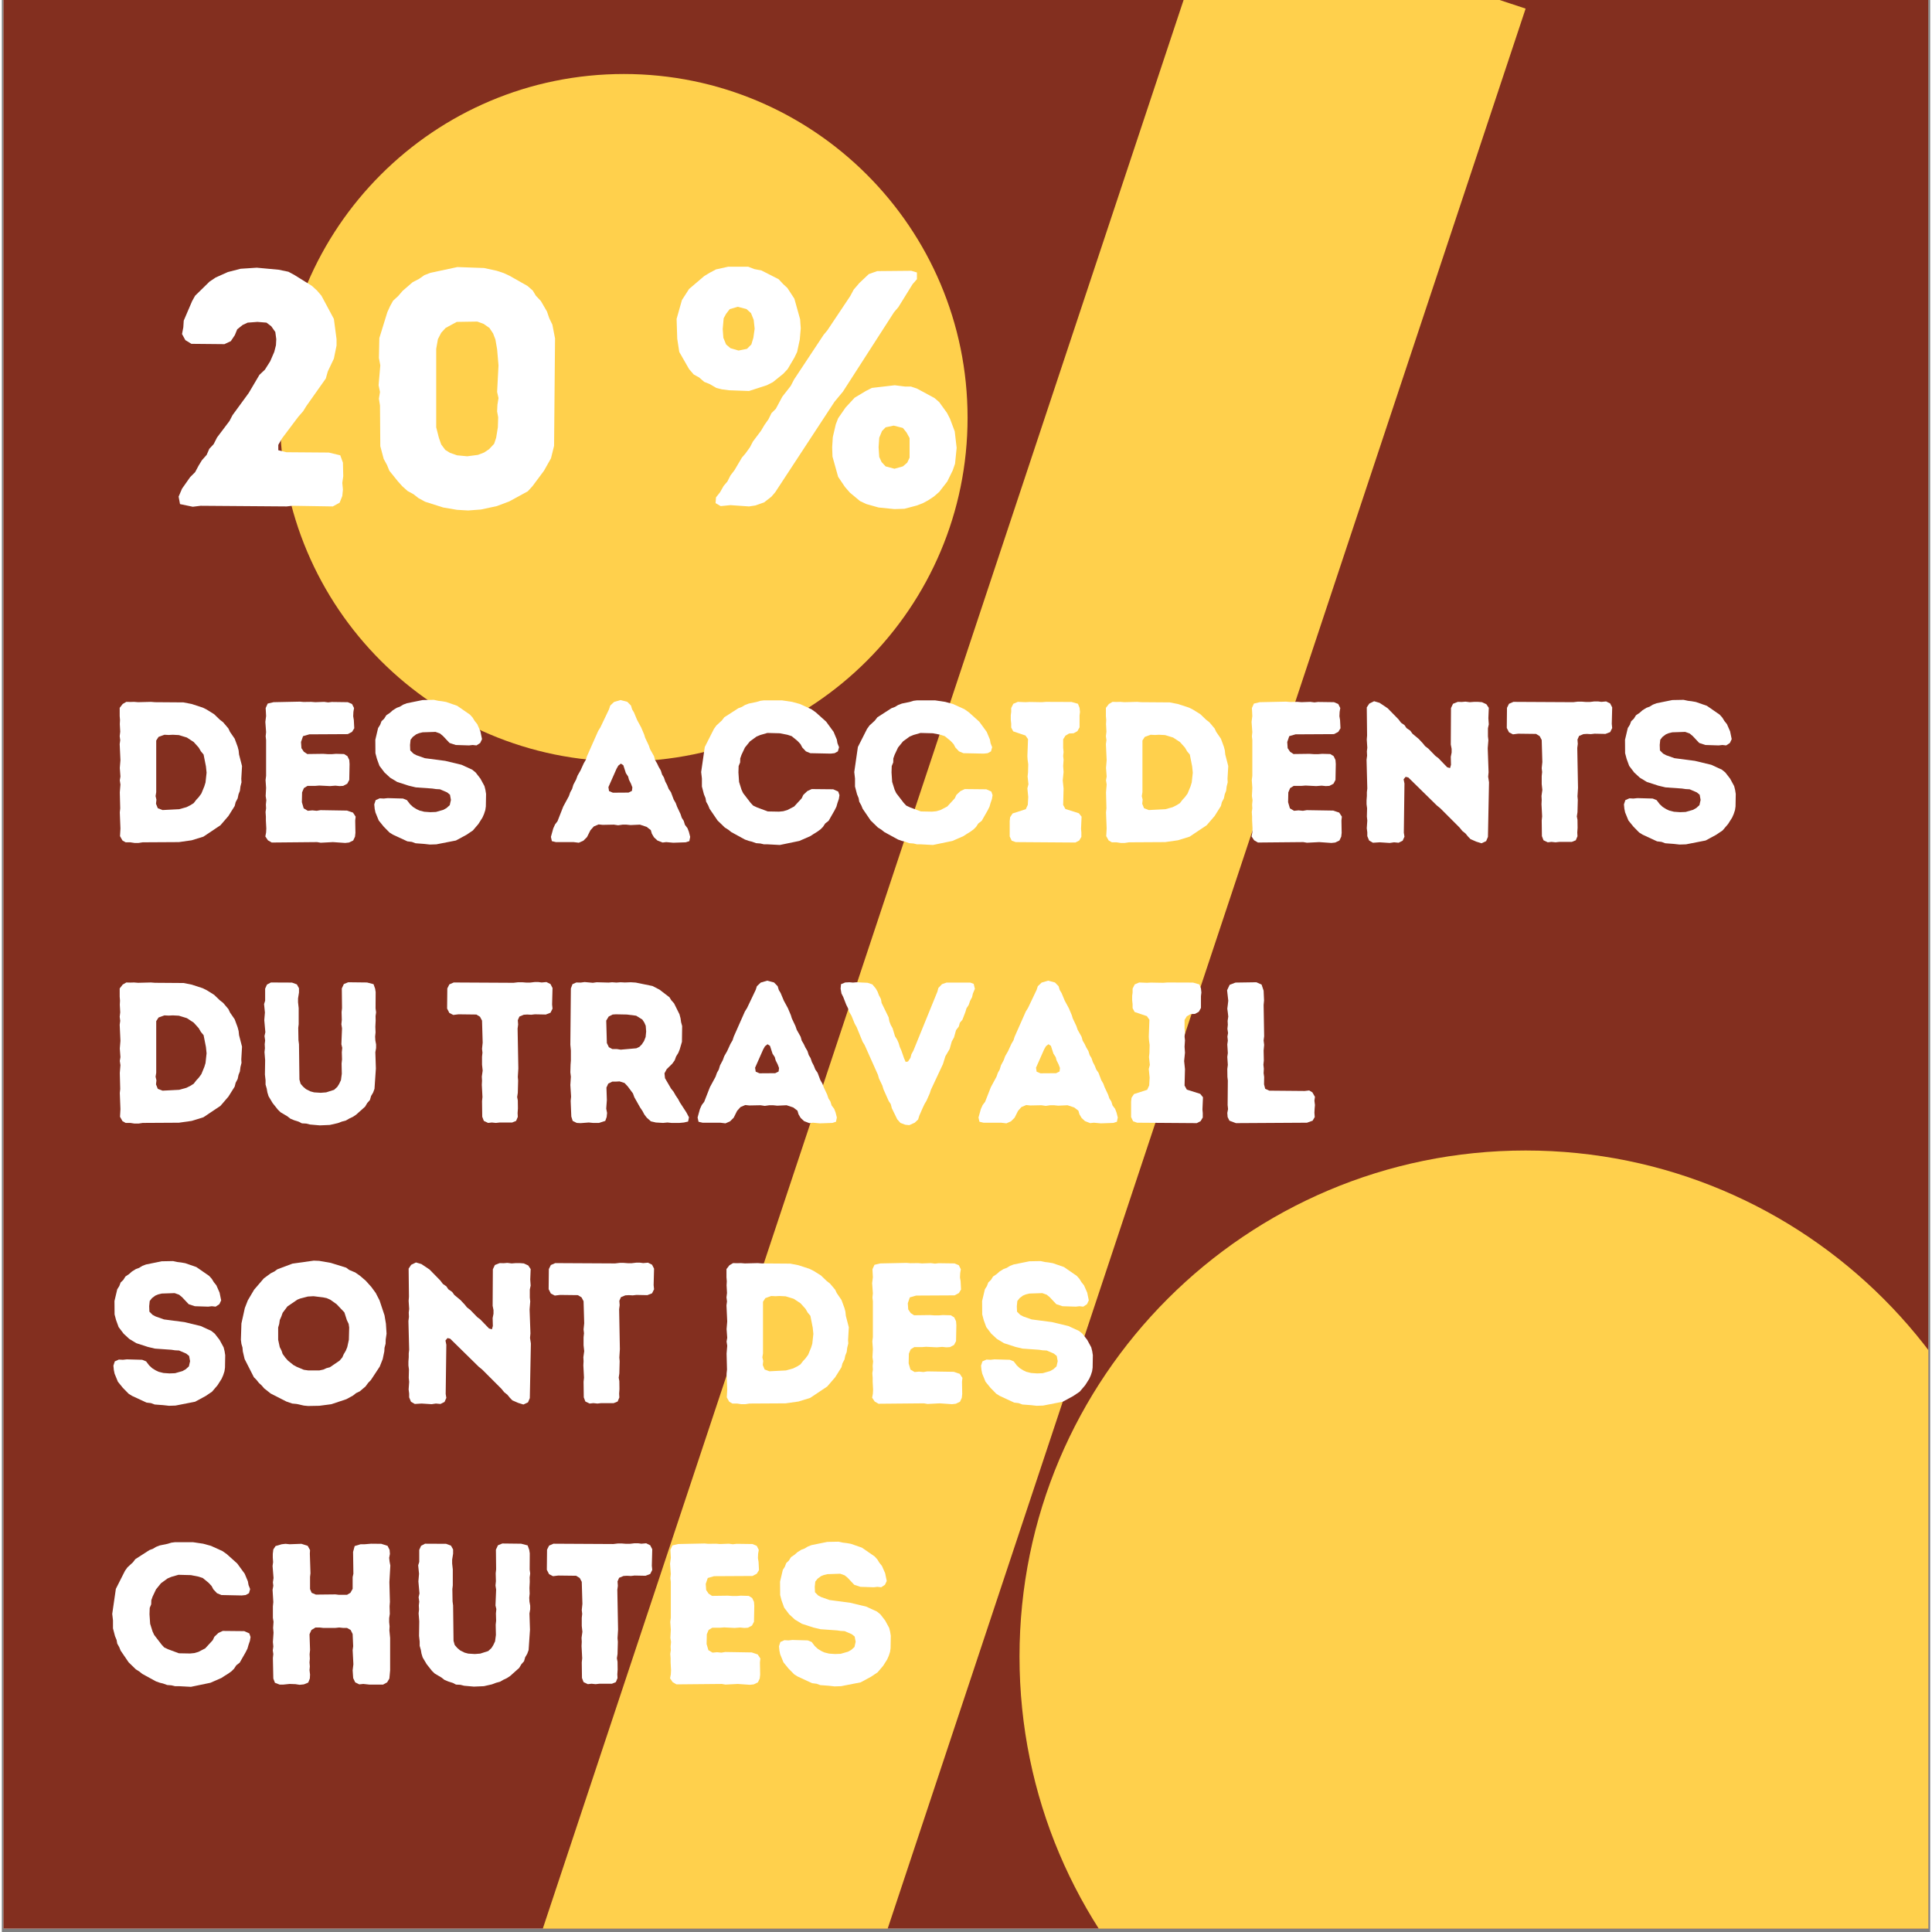 <svg xmlns="http://www.w3.org/2000/svg" xmlns:xlink="http://www.w3.org/1999/xlink" width="378" zoomAndPan="magnify" viewBox="0 0 282.96 283.5" height="378" preserveAspectRatio="xMidYMid meet" version="1.0"><rect x="0" y="0" width="282.96" height="283.5" fill="#808080" stroke="none"/><defs><g/><clipPath id="5ed743fb44"><path d="M 0.23 0 L 282.691 0 L 282.691 283 L 0.23 283 Z M 0.23 0 " clip-rule="nonzero"/></clipPath><clipPath id="6f54e500cf"><path d="M 75 0 L 224 0 L 224 283 L 75 283 Z M 75 0 " clip-rule="nonzero"/></clipPath><clipPath id="8678081355"><path d="M 178.02 -13.879 L 223.598 1.266 L 120.949 310.215 L 75.371 295.07 Z M 178.02 -13.879 " clip-rule="nonzero"/></clipPath><clipPath id="6f8b2911d5"><path d="M 40.836 10.859 L 141.711 10.859 L 141.711 111.734 L 40.836 111.734 Z M 40.836 10.859 " clip-rule="nonzero"/></clipPath><clipPath id="09a45eed6f"><path d="M 91.273 10.859 C 63.418 10.859 40.836 33.441 40.836 61.297 C 40.836 89.152 63.418 111.734 91.273 111.734 C 119.129 111.734 141.711 89.152 141.711 61.297 C 141.711 33.441 119.129 10.859 91.273 10.859 Z M 91.273 10.859 " clip-rule="nonzero"/></clipPath><clipPath id="a42b39464b"><path d="M 149.332 168.824 L 282.691 168.824 L 282.691 283 L 149.332 283 Z M 149.332 168.824 " clip-rule="nonzero"/></clipPath><clipPath id="ff1fd84d5c"><path d="M 223.602 168.824 C 182.582 168.824 149.332 202.074 149.332 243.09 C 149.332 284.105 182.582 317.355 223.602 317.355 C 264.617 317.355 297.867 284.105 297.867 243.09 C 297.867 202.074 264.617 168.824 223.602 168.824 Z M 223.602 168.824 " clip-rule="nonzero"/></clipPath></defs><g clip-path="url(#5ed743fb44)"><path fill="#ffffff" d="M 0.23 0 L 283.23 0 L 283.23 283 L 0.23 283 Z M 0.23 0 " fill-opacity="1" fill-rule="nonzero"/><path fill="#832f1f" d="M 0.23 0 L 283.23 0 L 283.23 283 L 0.23 283 Z M 0.23 0 " fill-opacity="1" fill-rule="nonzero"/></g><g clip-path="url(#6f54e500cf)"><g clip-path="url(#8678081355)"><path fill="#ffd04c" d="M 178.02 -13.879 L 223.598 1.266 L 120.961 310.172 L 75.383 295.027 Z M 178.02 -13.879 " fill-opacity="1" fill-rule="nonzero"/></g></g><g clip-path="url(#6f8b2911d5)"><g clip-path="url(#09a45eed6f)"><path fill="#ffd04c" d="M 40.836 10.859 L 141.711 10.859 L 141.711 111.734 L 40.836 111.734 Z M 40.836 10.859 " fill-opacity="1" fill-rule="nonzero"/></g></g><g clip-path="url(#a42b39464b)"><g clip-path="url(#ff1fd84d5c)"><path fill="#ffd04c" d="M 149.332 168.824 L 297.867 168.824 L 297.867 317.355 L 149.332 317.355 Z M 149.332 168.824 " fill-opacity="1" fill-rule="nonzero"/></g></g><g fill="#ffffff" fill-opacity="1"><g transform="translate(15.137, 123.6)"><g><path d="M 2.203 -0.906 L 2.266 -2.031 L 2.172 -4.391 L 2.234 -4.984 L 2.172 -7.328 L 2.266 -8.484 L 2.172 -9.094 L 2.266 -9.656 L 2.172 -10.922 L 2.266 -12.047 L 2.156 -14.406 L 2.234 -14.984 L 2.156 -15.578 L 2.234 -16.234 L 2.172 -17.344 L 2.203 -17.938 L 2.156 -18.531 L 2.156 -19.734 L 2.594 -20.297 L 3.125 -20.609 L 3.734 -20.594 L 4.266 -20.609 L 4.859 -20.562 L 6.75 -20.609 L 7.328 -20.562 L 11.516 -20.531 L 12.719 -20.297 L 14.344 -19.766 L 14.938 -19.469 L 16.016 -18.797 L 16.844 -18 L 17.344 -17.609 L 18.109 -16.703 L 18.344 -16.203 L 19.031 -15.203 L 19.469 -14.016 L 19.609 -13.484 L 19.672 -12.875 L 20.109 -11.188 L 20 -9.312 L 20.031 -8.812 L 19.875 -8.188 L 19.797 -7.562 L 19.594 -7.047 L 19.469 -6.453 L 19.172 -5.891 L 19.031 -5.328 L 18.109 -3.859 L 16.938 -2.5 L 14.438 -0.828 L 12.719 -0.297 L 10.844 -0.031 L 5.531 0 L 4.922 0.094 L 4.328 0.094 L 3.719 0 L 3.031 0 L 2.562 -0.266 Z M 8.453 -4.734 L 10.891 -4.859 L 11.953 -5.156 L 12.547 -5.453 L 13.016 -5.75 L 13.375 -6.219 L 13.75 -6.625 L 14.141 -7.156 L 14.578 -8.219 L 14.75 -8.781 L 14.906 -10.219 L 14.812 -11.141 L 14.469 -12.875 L 14.078 -13.344 L 13.75 -13.906 L 13.016 -14.719 L 12.016 -15.375 L 10.844 -15.734 L 9.953 -15.781 L 9.344 -15.75 L 8.719 -15.781 L 7.859 -15.469 L 7.516 -14.938 L 7.516 -7.359 L 7.422 -6.781 L 7.547 -6.25 L 7.484 -5.656 L 7.75 -5 Z M 8.453 -4.734 "/></g></g></g><g fill="#ffffff" fill-opacity="1"><g transform="translate(36.542, 123.6)"><g><path d="M 2.125 -0.859 L 2.234 -1.438 L 2.266 -2.031 L 2.203 -3.188 L 2.203 -3.766 L 2.156 -4.453 L 2.234 -4.984 L 2.203 -5.531 L 2.266 -6.188 L 2.172 -6.797 L 2.234 -7.984 L 2.156 -9.125 L 2.234 -9.75 L 2.234 -15.016 L 2.172 -15.547 L 2.234 -16.172 L 2.125 -17.672 L 2.234 -18.531 L 2.172 -19.703 L 2.469 -20.359 L 3.328 -20.562 L 7.188 -20.641 L 7.719 -20.594 L 8.859 -20.609 L 9.453 -20.562 L 10.75 -20.609 L 11.344 -20.531 L 11.875 -20.594 L 14.219 -20.562 L 14.844 -20.297 L 15.141 -19.703 L 15.047 -19.141 L 15.016 -18.5 L 15.109 -17.938 L 15.172 -16.734 L 14.844 -16.203 L 14.219 -15.875 L 8.578 -15.844 L 7.656 -15.578 L 7.359 -14.719 L 7.422 -13.812 L 7.781 -13.281 L 8.281 -12.953 L 10.609 -12.984 L 11.281 -12.938 L 11.906 -12.938 L 12.484 -12.984 L 13.672 -12.953 L 14.172 -12.641 L 14.438 -12.078 L 14.484 -11.484 L 14.438 -9.156 L 14.141 -8.594 L 13.547 -8.281 L 13.016 -8.25 L 12.406 -8.312 L 11.609 -8.25 L 10.047 -8.328 L 9.453 -8.281 L 8.312 -8.281 L 7.781 -7.953 L 7.516 -7.328 L 7.484 -5.891 L 7.75 -4.984 L 8.359 -4.625 L 9.016 -4.688 L 9.656 -4.625 L 10.219 -4.719 L 14.109 -4.656 L 14.984 -4.359 L 15.375 -3.766 L 15.312 -3.203 L 15.344 -1.391 L 15.281 -0.828 L 15.016 -0.266 L 14.406 0.031 L 13.844 0.094 L 12.047 -0.031 L 10.25 0.062 L 9.719 -0.031 L 3.062 0.031 L 2.5 -0.297 Z M 2.125 -0.859 "/></g></g></g><g fill="#ffffff" fill-opacity="1"><g transform="translate(53.414, 123.6)"><g><path d="M 8.547 0.234 L 7.297 0.141 L 6.75 -0.062 L 6.094 -0.141 L 3.969 -1.125 L 3.469 -1.438 L 2.625 -2.297 L 1.891 -3.203 L 1.406 -4.391 L 1.297 -4.922 L 1.234 -5.562 L 1.438 -6.188 L 2.031 -6.453 L 2.625 -6.422 L 3.203 -6.484 L 5.453 -6.422 L 6.031 -6.188 L 6.484 -5.594 L 6.922 -5.188 L 7.453 -4.859 L 7.891 -4.656 L 8.578 -4.484 L 9.453 -4.422 L 10.281 -4.453 L 11.375 -4.766 L 11.844 -5.031 L 12.312 -5.453 L 12.484 -6.219 L 12.344 -6.984 L 11.922 -7.328 L 10.875 -7.781 L 10.281 -7.812 L 9.75 -7.891 L 7.328 -8.062 L 6.281 -8.312 L 4.594 -8.859 L 3.562 -9.484 L 2.734 -10.25 L 2 -11.219 L 1.625 -12.25 L 1.406 -13.078 L 1.391 -15.047 L 1.797 -16.766 L 2.094 -17.234 L 2.297 -17.766 L 2.688 -18.141 L 3 -18.641 L 3.531 -19 L 3.953 -19.375 L 4.531 -19.734 L 5 -19.906 L 5.484 -20.203 L 6.016 -20.406 L 8.328 -20.875 L 9.984 -20.906 L 10.625 -20.766 L 11.156 -20.703 L 11.781 -20.594 L 13.406 -20.031 L 15.281 -18.734 L 15.672 -18.297 L 15.969 -17.812 L 16.344 -17.344 L 16.812 -16.281 L 17.047 -15.141 L 16.781 -14.578 L 16.234 -14.219 L 15.672 -14.281 L 15.141 -14.219 L 13.188 -14.281 L 12.281 -14.578 L 11.312 -15.609 L 10.875 -15.969 L 10.219 -16.203 L 8.328 -16.141 L 7.812 -16.016 L 7.391 -15.844 L 6.891 -15.469 L 6.562 -15.047 L 6.484 -14.281 L 6.516 -13.484 L 6.984 -13.016 L 7.422 -12.781 L 8.656 -12.344 L 11.641 -11.953 L 14.047 -11.375 L 15.609 -10.656 L 16.109 -10.25 L 16.812 -9.344 L 17.406 -8.25 L 17.547 -7.688 L 17.641 -7.094 L 17.609 -5.266 L 17.531 -4.734 L 17.344 -4.156 L 17.109 -3.625 L 16.516 -2.688 L 15.703 -1.734 L 14.75 -1.094 L 13.219 -0.266 L 10.344 0.297 L 9.391 0.328 Z M 8.547 0.234 "/></g></g></g><g fill="#ffffff" fill-opacity="1"><g transform="translate(72.199, 123.6)"><g/></g></g><g fill="#ffffff" fill-opacity="1"><g transform="translate(80.179, 123.6)"><g><path d="M 0.391 -0.797 L 0.734 -2.031 L 1 -2.625 L 1.359 -3.094 L 2.203 -5.25 L 3.031 -6.781 L 3.234 -7.359 L 3.5 -7.828 L 3.688 -8.453 L 4.094 -9.219 L 4.297 -9.781 L 4.734 -10.547 L 5.219 -11.609 L 5.531 -12.141 L 5.688 -12.641 L 7.328 -16.344 L 7.656 -16.875 L 8.922 -19.531 L 9.094 -20.062 L 9.656 -20.594 L 10.609 -20.875 L 11.609 -20.609 L 12.141 -20.062 L 12.312 -19.5 L 12.578 -19.062 L 13.047 -17.938 L 13.641 -16.844 L 14.078 -15.812 L 14.219 -15.344 L 14.75 -14.219 L 14.938 -13.672 L 15.516 -12.641 L 15.672 -12.078 L 15.969 -11.578 L 16.203 -11.078 L 16.516 -10.547 L 16.703 -9.953 L 16.969 -9.516 L 17.172 -8.922 L 17.438 -8.422 L 17.672 -7.828 L 18 -7.359 L 18.406 -6.281 L 18.703 -5.766 L 18.906 -5.219 L 19.406 -4.156 L 19.594 -3.594 L 19.875 -3.156 L 20.062 -2.562 L 20.438 -2.062 L 20.641 -1.531 L 20.828 -0.797 L 20.703 -0.172 L 20.172 0 L 18.344 0.062 L 17.312 -0.031 L 16.781 0.031 L 16.016 -0.266 L 15.516 -0.734 L 15.203 -1.266 L 15.047 -1.797 L 14.438 -2.266 L 13.453 -2.594 L 12.078 -2.531 L 11.453 -2.594 L 10.922 -2.594 L 10.25 -2.5 L 9.625 -2.594 L 7.984 -2.562 L 7.391 -2.625 L 6.688 -2.328 L 6.188 -1.766 L 5.688 -0.766 L 5.156 -0.234 L 4.484 0.062 L 3.719 -0.031 L 1.125 -0.031 L 0.531 -0.172 Z M 9.484 -7.281 L 11.781 -7.297 L 12.281 -7.547 L 12.344 -8.062 L 12.141 -8.594 L 11.844 -9.188 L 11.719 -9.656 L 11.391 -10.156 L 11.016 -11.312 L 10.656 -11.547 L 10.281 -11.25 L 10.016 -10.781 L 8.828 -8.094 L 8.922 -7.516 Z M 9.484 -7.281 "/></g></g></g><g fill="#ffffff" fill-opacity="1"><g transform="translate(101.555, 123.6)"><g><path d="M 10.844 0.297 L 10.281 0.297 L 9.75 0.172 L 9.125 0.125 L 8.516 -0.094 L 8.062 -0.203 L 7.484 -0.406 L 5.484 -1.5 L 5.031 -1.859 L 4.531 -2.172 L 3.469 -3.203 L 2.297 -4.922 L 2.094 -5.422 L 1.797 -5.953 L 1.703 -6.484 L 1.469 -7.047 L 1.172 -8.188 L 1.172 -9.359 L 1.062 -10.312 L 1.594 -13.984 L 2.938 -16.641 L 3.297 -17.141 L 4.094 -17.875 L 4.453 -18.344 L 6.516 -19.672 L 7.047 -19.875 L 7.484 -20.141 L 8.047 -20.359 L 9.188 -20.594 L 9.75 -20.766 L 10.25 -20.828 L 12.938 -20.828 L 14.406 -20.609 L 15.547 -20.297 L 17.234 -19.531 L 17.875 -19.078 L 19.406 -17.703 L 20.5 -16.203 L 20.969 -15.078 L 21.062 -14.547 L 21.297 -13.953 L 21.125 -13.344 L 20.641 -13.078 L 20.062 -13.016 L 17.078 -13.078 L 16.438 -13.344 L 15.906 -13.906 L 15.641 -14.406 L 15.203 -14.875 L 14.344 -15.578 L 13.719 -15.781 L 12.609 -16 L 10.781 -16.047 L 9.75 -15.75 L 9.188 -15.516 L 8.219 -14.812 L 7.484 -13.906 L 6.984 -12.844 L 6.797 -12.312 L 6.781 -11.719 L 6.562 -11.188 L 6.531 -10.25 L 6.625 -8.859 L 6.984 -7.719 L 7.219 -7.219 L 8.312 -5.797 L 8.688 -5.391 L 9.25 -5.125 L 10.844 -4.531 L 12.484 -4.5 L 13.109 -4.562 L 13.703 -4.734 L 14.703 -5.25 L 15.812 -6.453 L 16.047 -6.953 L 16.641 -7.516 L 17.281 -7.812 L 20.438 -7.781 L 21.172 -7.453 L 21.359 -6.922 L 21.266 -6.359 L 21.062 -5.766 L 20.906 -5.219 L 20.641 -4.688 L 19.766 -3.156 L 19.266 -2.766 L 18.938 -2.266 L 18.562 -1.891 L 18.062 -1.531 L 17.531 -1.203 L 17.078 -0.906 L 15.469 -0.203 L 12.609 0.391 Z M 10.844 0.297 "/></g></g></g><g fill="#ffffff" fill-opacity="1"><g transform="translate(124.021, 123.6)"><g><path d="M 10.844 0.297 L 10.281 0.297 L 9.75 0.172 L 9.125 0.125 L 8.516 -0.094 L 8.062 -0.203 L 7.484 -0.406 L 5.484 -1.5 L 5.031 -1.859 L 4.531 -2.172 L 3.469 -3.203 L 2.297 -4.922 L 2.094 -5.422 L 1.797 -5.953 L 1.703 -6.484 L 1.469 -7.047 L 1.172 -8.188 L 1.172 -9.359 L 1.062 -10.312 L 1.594 -13.984 L 2.938 -16.641 L 3.297 -17.141 L 4.094 -17.875 L 4.453 -18.344 L 6.516 -19.672 L 7.047 -19.875 L 7.484 -20.141 L 8.047 -20.359 L 9.188 -20.594 L 9.75 -20.766 L 10.25 -20.828 L 12.938 -20.828 L 14.406 -20.609 L 15.547 -20.297 L 17.234 -19.531 L 17.875 -19.078 L 19.406 -17.703 L 20.5 -16.203 L 20.969 -15.078 L 21.062 -14.547 L 21.297 -13.953 L 21.125 -13.344 L 20.641 -13.078 L 20.062 -13.016 L 17.078 -13.078 L 16.438 -13.344 L 15.906 -13.906 L 15.641 -14.406 L 15.203 -14.875 L 14.344 -15.578 L 13.719 -15.781 L 12.609 -16 L 10.781 -16.047 L 9.75 -15.75 L 9.188 -15.516 L 8.219 -14.812 L 7.484 -13.906 L 6.984 -12.844 L 6.797 -12.312 L 6.781 -11.719 L 6.562 -11.188 L 6.531 -10.25 L 6.625 -8.859 L 6.984 -7.719 L 7.219 -7.219 L 8.312 -5.797 L 8.688 -5.391 L 9.25 -5.125 L 10.844 -4.531 L 12.484 -4.5 L 13.109 -4.562 L 13.703 -4.734 L 14.703 -5.25 L 15.812 -6.453 L 16.047 -6.953 L 16.641 -7.516 L 17.281 -7.812 L 20.438 -7.781 L 21.172 -7.453 L 21.359 -6.922 L 21.266 -6.359 L 21.062 -5.766 L 20.906 -5.219 L 20.641 -4.688 L 19.766 -3.156 L 19.266 -2.766 L 18.938 -2.266 L 18.562 -1.891 L 18.062 -1.531 L 17.531 -1.203 L 17.078 -0.906 L 15.469 -0.203 L 12.609 0.391 Z M 10.844 0.297 "/></g></g></g><g fill="#ffffff" fill-opacity="1"><g transform="translate(146.487, 123.6)"><g><path d="M 1.406 -0.859 L 1.406 -3.125 L 1.469 -3.688 L 1.828 -4.234 L 3.766 -4.859 L 4.062 -5.5 L 4.125 -6.656 L 4 -7.922 L 4.156 -8.516 L 4.031 -9.656 L 4.094 -10.25 L 4.125 -11.453 L 4.031 -12.141 L 4 -12.641 L 4.094 -15.141 L 3.719 -15.672 L 1.922 -16.281 L 1.625 -16.844 L 1.625 -17.406 L 1.562 -18 L 1.562 -18.641 L 1.625 -19.141 L 1.625 -19.703 L 1.938 -20.328 L 2.594 -20.609 L 3.734 -20.562 L 4.297 -20.594 L 6.094 -20.562 L 6.75 -20.609 L 10.484 -20.594 L 11.422 -20.328 L 11.656 -19.734 L 11.719 -19.141 L 11.656 -18.609 L 11.656 -16.875 L 11.344 -16.312 L 10.781 -16 L 10.125 -15.969 L 9.578 -15.641 L 9.25 -15.109 L 9.25 -13.875 L 9.312 -13.25 L 9.25 -12.672 L 9.312 -12.109 L 9.25 -11.188 L 9.312 -10.312 L 9.188 -9.078 L 9.312 -7.891 L 9.25 -5.484 L 9.578 -4.891 L 11.547 -4.266 L 11.953 -3.766 L 11.875 -1.969 L 11.922 -1.438 L 11.922 -0.797 L 11.609 -0.266 L 11.047 0.031 L 2.297 -0.031 L 1.703 -0.234 Z M 1.406 -0.859 "/></g></g></g><g fill="#ffffff" fill-opacity="1"><g transform="translate(159.854, 123.6)"><g><path d="M 2.203 -0.906 L 2.266 -2.031 L 2.172 -4.391 L 2.234 -4.984 L 2.172 -7.328 L 2.266 -8.484 L 2.172 -9.094 L 2.266 -9.656 L 2.172 -10.922 L 2.266 -12.047 L 2.156 -14.406 L 2.234 -14.984 L 2.156 -15.578 L 2.234 -16.234 L 2.172 -17.344 L 2.203 -17.938 L 2.156 -18.531 L 2.156 -19.734 L 2.594 -20.297 L 3.125 -20.609 L 3.734 -20.594 L 4.266 -20.609 L 4.859 -20.562 L 6.75 -20.609 L 7.328 -20.562 L 11.516 -20.531 L 12.719 -20.297 L 14.344 -19.766 L 14.938 -19.469 L 16.016 -18.797 L 16.844 -18 L 17.344 -17.609 L 18.109 -16.703 L 18.344 -16.203 L 19.031 -15.203 L 19.469 -14.016 L 19.609 -13.484 L 19.672 -12.875 L 20.109 -11.188 L 20 -9.312 L 20.031 -8.812 L 19.875 -8.188 L 19.797 -7.562 L 19.594 -7.047 L 19.469 -6.453 L 19.172 -5.891 L 19.031 -5.328 L 18.109 -3.859 L 16.938 -2.5 L 14.438 -0.828 L 12.719 -0.297 L 10.844 -0.031 L 5.531 0 L 4.922 0.094 L 4.328 0.094 L 3.719 0 L 3.031 0 L 2.562 -0.266 Z M 8.453 -4.734 L 10.891 -4.859 L 11.953 -5.156 L 12.547 -5.453 L 13.016 -5.75 L 13.375 -6.219 L 13.75 -6.625 L 14.141 -7.156 L 14.578 -8.219 L 14.75 -8.781 L 14.906 -10.219 L 14.812 -11.141 L 14.469 -12.875 L 14.078 -13.344 L 13.75 -13.906 L 13.016 -14.719 L 12.016 -15.375 L 10.844 -15.734 L 9.953 -15.781 L 9.344 -15.75 L 8.719 -15.781 L 7.859 -15.469 L 7.516 -14.938 L 7.516 -7.359 L 7.422 -6.781 L 7.547 -6.25 L 7.484 -5.656 L 7.75 -5 Z M 8.453 -4.734 "/></g></g></g><g fill="#ffffff" fill-opacity="1"><g transform="translate(181.26, 123.6)"><g><path d="M 2.125 -0.859 L 2.234 -1.438 L 2.266 -2.031 L 2.203 -3.188 L 2.203 -3.766 L 2.156 -4.453 L 2.234 -4.984 L 2.203 -5.531 L 2.266 -6.188 L 2.172 -6.797 L 2.234 -7.984 L 2.156 -9.125 L 2.234 -9.75 L 2.234 -15.016 L 2.172 -15.547 L 2.234 -16.172 L 2.125 -17.672 L 2.234 -18.531 L 2.172 -19.703 L 2.469 -20.359 L 3.328 -20.562 L 7.188 -20.641 L 7.719 -20.594 L 8.859 -20.609 L 9.453 -20.562 L 10.75 -20.609 L 11.344 -20.531 L 11.875 -20.594 L 14.219 -20.562 L 14.844 -20.297 L 15.141 -19.703 L 15.047 -19.141 L 15.016 -18.5 L 15.109 -17.938 L 15.172 -16.734 L 14.844 -16.203 L 14.219 -15.875 L 8.578 -15.844 L 7.656 -15.578 L 7.359 -14.719 L 7.422 -13.812 L 7.781 -13.281 L 8.281 -12.953 L 10.609 -12.984 L 11.281 -12.938 L 11.906 -12.938 L 12.484 -12.984 L 13.672 -12.953 L 14.172 -12.641 L 14.438 -12.078 L 14.484 -11.484 L 14.438 -9.156 L 14.141 -8.594 L 13.547 -8.281 L 13.016 -8.25 L 12.406 -8.312 L 11.609 -8.25 L 10.047 -8.328 L 9.453 -8.281 L 8.312 -8.281 L 7.781 -7.953 L 7.516 -7.328 L 7.484 -5.891 L 7.75 -4.984 L 8.359 -4.625 L 9.016 -4.688 L 9.656 -4.625 L 10.219 -4.719 L 14.109 -4.656 L 14.984 -4.359 L 15.375 -3.766 L 15.312 -3.203 L 15.344 -1.391 L 15.281 -0.828 L 15.016 -0.266 L 14.406 0.031 L 13.844 0.094 L 12.047 -0.031 L 10.25 0.062 L 9.719 -0.031 L 3.062 0.031 L 2.5 -0.297 Z M 2.125 -0.859 "/></g></g></g><g fill="#ffffff" fill-opacity="1"><g transform="translate(198.132, 123.6)"><g><path d="M 17.375 -0.469 L 17 -0.859 L 16.641 -1.297 L 16.172 -1.672 L 15.781 -2.156 L 12.938 -5 L 12.453 -5.391 L 8.25 -9.516 L 7.859 -9.609 L 7.562 -9.25 L 7.688 -8.625 L 7.594 -1.406 L 7.688 -0.828 L 7.422 -0.234 L 6.828 0.062 L 6.156 0 L 5.531 0.094 L 4.062 0 L 3.062 0.062 L 2.5 -0.266 L 2.234 -0.906 L 2.234 -1.469 L 2.156 -2.062 L 2.234 -3.188 L 2.172 -3.766 L 2.203 -4.984 L 2.125 -5.594 L 2.125 -6.156 L 2.172 -6.797 L 2.172 -7.359 L 2.234 -7.891 L 2.125 -12.109 L 2.203 -12.719 L 2.172 -13.344 L 2.234 -13.875 L 2.156 -15.078 L 2.203 -15.672 L 2.156 -19.797 L 2.531 -20.359 L 3.234 -20.703 L 4.031 -20.469 L 5.219 -19.672 L 6.797 -18.062 L 7.188 -17.547 L 7.688 -17.203 L 7.984 -16.766 L 8.547 -16.375 L 8.859 -15.938 L 9.781 -15.172 L 10.391 -14.516 L 10.719 -14.109 L 11.188 -13.75 L 12.219 -12.688 L 12.672 -12.344 L 13.953 -11.016 L 14.375 -10.891 L 14.516 -11.375 L 14.484 -12.547 L 14.609 -13.172 L 14.609 -13.719 L 14.484 -14.344 L 14.516 -19.703 L 14.812 -20.328 L 15.516 -20.609 L 16.109 -20.594 L 16.641 -20.641 L 17.266 -20.562 L 17.906 -20.609 L 18.469 -20.609 L 19.062 -20.562 L 19.703 -20.266 L 20.062 -19.734 L 20 -18.203 L 20.062 -17.312 L 19.938 -16.734 L 19.938 -15.547 L 20 -14.984 L 19.906 -13.812 L 20.031 -10.281 L 19.969 -9.625 L 20.094 -8.812 L 19.938 -0.797 L 19.672 -0.172 L 19 0.141 L 18.234 -0.094 Z M 17.375 -0.469 "/></g></g></g><g fill="#ffffff" fill-opacity="1"><g transform="translate(220.333, 123.6)"><g><path d="M 5.656 -0.906 L 5.625 -3.203 L 5.688 -3.797 L 5.594 -5.594 L 5.625 -6.219 L 5.594 -6.797 L 5.719 -7.688 L 5.625 -8.547 L 5.625 -9.719 L 5.688 -10.312 L 5.625 -10.875 L 5.719 -11.781 L 5.625 -15.016 L 5.328 -15.578 L 4.797 -15.906 L 2.172 -15.938 L 1.406 -15.844 L 0.828 -16.141 L 0.5 -16.781 L 0.531 -19.734 L 0.828 -20.328 L 1.469 -20.609 L 10.25 -20.562 L 10.922 -20.641 L 11.516 -20.641 L 12.109 -20.594 L 12.688 -20.594 L 13.344 -20.672 L 13.906 -20.672 L 14.375 -20.609 L 15.078 -20.672 L 15.672 -20.375 L 15.969 -19.797 L 15.906 -17.375 L 15.969 -16.766 L 15.672 -16.172 L 14.984 -15.906 L 13.375 -15.938 L 12.844 -15.875 L 12.25 -15.906 L 11.75 -15.875 L 11.109 -15.609 L 10.875 -15.078 L 10.922 -14.438 L 10.844 -13.844 L 10.953 -7.984 L 10.875 -6.75 L 10.922 -6.219 L 10.875 -4.422 L 10.781 -3.797 L 10.875 -3.297 L 10.891 -2.125 L 10.844 -1.438 L 10.875 -0.891 L 10.625 -0.297 L 10.047 -0.062 L 8.219 -0.062 L 7.656 0 L 7.062 -0.062 L 6.516 0 L 5.891 -0.297 Z M 5.656 -0.906 "/></g></g></g><g fill="#ffffff" fill-opacity="1"><g transform="translate(236.792, 123.6)"><g><path d="M 8.547 0.234 L 7.297 0.141 L 6.75 -0.062 L 6.094 -0.141 L 3.969 -1.125 L 3.469 -1.438 L 2.625 -2.297 L 1.891 -3.203 L 1.406 -4.391 L 1.297 -4.922 L 1.234 -5.562 L 1.438 -6.188 L 2.031 -6.453 L 2.625 -6.422 L 3.203 -6.484 L 5.453 -6.422 L 6.031 -6.188 L 6.484 -5.594 L 6.922 -5.188 L 7.453 -4.859 L 7.891 -4.656 L 8.578 -4.484 L 9.453 -4.422 L 10.281 -4.453 L 11.375 -4.766 L 11.844 -5.031 L 12.312 -5.453 L 12.484 -6.219 L 12.344 -6.984 L 11.922 -7.328 L 10.875 -7.781 L 10.281 -7.812 L 9.75 -7.891 L 7.328 -8.062 L 6.281 -8.312 L 4.594 -8.859 L 3.562 -9.484 L 2.734 -10.25 L 2 -11.219 L 1.625 -12.25 L 1.406 -13.078 L 1.391 -15.047 L 1.797 -16.766 L 2.094 -17.234 L 2.297 -17.766 L 2.688 -18.141 L 3 -18.641 L 3.531 -19 L 3.953 -19.375 L 4.531 -19.734 L 5 -19.906 L 5.484 -20.203 L 6.016 -20.406 L 8.328 -20.875 L 9.984 -20.906 L 10.625 -20.766 L 11.156 -20.703 L 11.781 -20.594 L 13.406 -20.031 L 15.281 -18.734 L 15.672 -18.297 L 15.969 -17.812 L 16.344 -17.344 L 16.812 -16.281 L 17.047 -15.141 L 16.781 -14.578 L 16.234 -14.219 L 15.672 -14.281 L 15.141 -14.219 L 13.188 -14.281 L 12.281 -14.578 L 11.312 -15.609 L 10.875 -15.969 L 10.219 -16.203 L 8.328 -16.141 L 7.812 -16.016 L 7.391 -15.844 L 6.891 -15.469 L 6.562 -15.047 L 6.484 -14.281 L 6.516 -13.484 L 6.984 -13.016 L 7.422 -12.781 L 8.656 -12.344 L 11.641 -11.953 L 14.047 -11.375 L 15.609 -10.656 L 16.109 -10.25 L 16.812 -9.344 L 17.406 -8.25 L 17.547 -7.688 L 17.641 -7.094 L 17.609 -5.266 L 17.531 -4.734 L 17.344 -4.156 L 17.109 -3.625 L 16.516 -2.688 L 15.703 -1.734 L 14.75 -1.094 L 13.219 -0.266 L 10.344 0.297 L 9.391 0.328 Z M 8.547 0.234 "/></g></g></g><g fill="#ffffff" fill-opacity="1"><g transform="translate(15.137, 164.777)"><g><path d="M 2.203 -0.906 L 2.266 -2.031 L 2.172 -4.391 L 2.234 -4.984 L 2.172 -7.328 L 2.266 -8.484 L 2.172 -9.094 L 2.266 -9.656 L 2.172 -10.922 L 2.266 -12.047 L 2.156 -14.406 L 2.234 -14.984 L 2.156 -15.578 L 2.234 -16.234 L 2.172 -17.344 L 2.203 -17.938 L 2.156 -18.531 L 2.156 -19.734 L 2.594 -20.297 L 3.125 -20.609 L 3.734 -20.594 L 4.266 -20.609 L 4.859 -20.562 L 6.75 -20.609 L 7.328 -20.562 L 11.516 -20.531 L 12.719 -20.297 L 14.344 -19.766 L 14.938 -19.469 L 16.016 -18.797 L 16.844 -18 L 17.344 -17.609 L 18.109 -16.703 L 18.344 -16.203 L 19.031 -15.203 L 19.469 -14.016 L 19.609 -13.484 L 19.672 -12.875 L 20.109 -11.188 L 20 -9.312 L 20.031 -8.812 L 19.875 -8.188 L 19.797 -7.562 L 19.594 -7.047 L 19.469 -6.453 L 19.172 -5.891 L 19.031 -5.328 L 18.109 -3.859 L 16.938 -2.5 L 14.438 -0.828 L 12.719 -0.297 L 10.844 -0.031 L 5.531 0 L 4.922 0.094 L 4.328 0.094 L 3.719 0 L 3.031 0 L 2.562 -0.266 Z M 8.453 -4.734 L 10.891 -4.859 L 11.953 -5.156 L 12.547 -5.453 L 13.016 -5.75 L 13.375 -6.219 L 13.75 -6.625 L 14.141 -7.156 L 14.578 -8.219 L 14.75 -8.781 L 14.906 -10.219 L 14.812 -11.141 L 14.469 -12.875 L 14.078 -13.344 L 13.75 -13.906 L 13.016 -14.719 L 12.016 -15.375 L 10.844 -15.734 L 9.953 -15.781 L 9.344 -15.75 L 8.719 -15.781 L 7.859 -15.469 L 7.516 -14.938 L 7.516 -7.359 L 7.422 -6.781 L 7.547 -6.25 L 7.484 -5.656 L 7.75 -5 Z M 8.453 -4.734 "/></g></g></g><g fill="#ffffff" fill-opacity="1"><g transform="translate(36.542, 164.777)"><g><path d="M 8.688 0.234 L 8.125 0.094 L 7.484 0.062 L 7.047 -0.172 L 6.359 -0.391 L 5.797 -0.625 L 5.359 -0.969 L 4.359 -1.562 L 3.969 -1.938 L 3.188 -2.922 L 2.594 -3.922 L 2.422 -4.484 L 2.328 -5.031 L 2.156 -5.625 L 2.156 -6.25 L 2.062 -7.094 L 2.094 -9.219 L 2 -10.391 L 2.062 -10.953 L 2.031 -11.547 L 2.094 -12.109 L 2 -12.75 L 2.125 -13.312 L 1.969 -15.078 L 2.062 -16.203 L 1.938 -17.438 L 2.094 -17.938 L 2.094 -19.703 L 2.359 -20.297 L 2.938 -20.609 L 6.031 -20.594 L 6.75 -20.328 L 7.062 -19.766 L 7.062 -19.141 L 6.922 -18.266 L 6.922 -17.703 L 7.016 -16.844 L 7.016 -14.484 L 6.953 -13.953 L 6.984 -12.141 L 7.062 -11.547 L 7.125 -6.359 L 7.297 -5.75 L 7.656 -5.328 L 8.094 -4.953 L 8.75 -4.625 L 9.281 -4.484 L 10.25 -4.422 L 11.047 -4.484 L 12.219 -4.859 L 12.688 -5.297 L 12.953 -5.719 L 13.219 -6.281 L 13.344 -7.219 L 13.312 -8.719 L 13.375 -9.312 L 13.344 -10.375 L 13.406 -11.016 L 13.281 -11.547 L 13.375 -13.875 L 13.281 -14.484 L 13.344 -15.109 L 13.312 -16.266 L 13.375 -16.844 L 13.344 -19.734 L 13.641 -20.375 L 14.281 -20.641 L 17.047 -20.609 L 18 -20.359 L 18.234 -19.703 L 18.312 -19.203 L 18.297 -16.812 L 18.375 -16.234 L 18.297 -15.672 L 18.312 -15.016 L 18.266 -14.109 L 18.297 -13.281 L 18.234 -12.672 L 18.266 -12.109 L 18.375 -11.516 L 18.375 -10.984 L 18.266 -10.375 L 18.344 -7.984 L 18.141 -5 L 17.938 -4.453 L 17.641 -3.953 L 17.469 -3.359 L 17.078 -2.922 L 16.766 -2.391 L 15.438 -1.203 L 14.969 -0.891 L 14.438 -0.641 L 13.953 -0.359 L 13.375 -0.203 L 12.75 0.031 L 11.578 0.297 L 10.109 0.359 Z M 8.688 0.234 "/></g></g></g><g fill="#ffffff" fill-opacity="1"><g transform="translate(56.859, 164.777)"><g/></g></g><g fill="#ffffff" fill-opacity="1"><g transform="translate(64.838, 164.777)"><g><path d="M 5.656 -0.906 L 5.625 -3.203 L 5.688 -3.797 L 5.594 -5.594 L 5.625 -6.219 L 5.594 -6.797 L 5.719 -7.688 L 5.625 -8.547 L 5.625 -9.719 L 5.688 -10.312 L 5.625 -10.875 L 5.719 -11.781 L 5.625 -15.016 L 5.328 -15.578 L 4.797 -15.906 L 2.172 -15.938 L 1.406 -15.844 L 0.828 -16.141 L 0.5 -16.781 L 0.531 -19.734 L 0.828 -20.328 L 1.469 -20.609 L 10.25 -20.562 L 10.922 -20.641 L 11.516 -20.641 L 12.109 -20.594 L 12.688 -20.594 L 13.344 -20.672 L 13.906 -20.672 L 14.375 -20.609 L 15.078 -20.672 L 15.672 -20.375 L 15.969 -19.797 L 15.906 -17.375 L 15.969 -16.766 L 15.672 -16.172 L 14.984 -15.906 L 13.375 -15.938 L 12.844 -15.875 L 12.25 -15.906 L 11.75 -15.875 L 11.109 -15.609 L 10.875 -15.078 L 10.922 -14.438 L 10.844 -13.844 L 10.953 -7.984 L 10.875 -6.75 L 10.922 -6.219 L 10.875 -4.422 L 10.781 -3.797 L 10.875 -3.297 L 10.891 -2.125 L 10.844 -1.438 L 10.875 -0.891 L 10.625 -0.297 L 10.047 -0.062 L 8.219 -0.062 L 7.656 0 L 7.062 -0.062 L 6.516 0 L 5.891 -0.297 Z M 5.656 -0.906 "/></g></g></g><g fill="#ffffff" fill-opacity="1"><g transform="translate(81.297, 164.777)"><g><path d="M 2.266 -0.938 L 2.172 -3.234 L 2.234 -3.859 L 2.125 -5.562 L 2.203 -6.781 L 2.125 -7.422 L 2.156 -8.547 L 2.203 -9.156 L 2.203 -10.625 L 2.125 -11.484 L 2.203 -19.734 L 2.438 -20.359 L 3 -20.609 L 3.656 -20.594 L 4.219 -20.672 L 5.422 -20.562 L 5.984 -20.641 L 7.75 -20.594 L 8.25 -20.641 L 8.891 -20.594 L 9.484 -20.641 L 10.125 -20.609 L 10.984 -20.641 L 11.719 -20.594 L 14.172 -20.094 L 15.203 -19.562 L 16.672 -18.438 L 16.938 -18 L 17.344 -17.547 L 18.141 -15.938 L 18.297 -15.344 L 18.375 -14.781 L 18.531 -14.219 L 18.5 -11.906 L 18.172 -10.781 L 17.969 -10.281 L 17.641 -9.75 L 17.438 -9.188 L 17.078 -8.688 L 16.266 -7.891 L 15.938 -7.281 L 16.016 -6.562 L 16.906 -5.031 L 17.281 -4.562 L 17.578 -4.031 L 17.938 -3.5 L 18.203 -3 L 19.141 -1.562 L 19.531 -0.828 L 19.406 -0.203 L 18.797 -0.062 L 18.141 0 L 16.969 0 L 16.375 -0.062 L 15.734 0 L 14.672 -0.062 L 13.938 -0.234 L 13.344 -0.766 L 12.984 -1.234 L 12.719 -1.734 L 12.344 -2.297 L 11.516 -3.766 L 11.312 -4.328 L 10.547 -5.359 L 10.078 -5.859 L 9.344 -6.094 L 8.812 -6.062 L 8.281 -6.062 L 7.688 -5.766 L 7.422 -5.188 L 7.484 -3.359 L 7.391 -2.094 L 7.516 -1.469 L 7.453 -0.859 L 7.25 -0.297 L 6.328 0 L 5.453 0 L 4.828 -0.062 L 3.625 0.031 L 3.062 0 L 2.469 -0.297 Z M 8.281 -10.844 L 8.922 -10.844 L 9.516 -10.75 L 11.812 -10.953 L 12.25 -11.156 L 12.609 -11.516 L 12.938 -12.016 L 13.172 -12.609 L 13.25 -13.406 L 13.188 -14.25 L 12.984 -14.719 L 12.688 -15.172 L 11.781 -15.734 L 10.422 -15.906 L 8.812 -15.938 L 8.328 -15.906 L 7.75 -15.609 L 7.391 -15.016 L 7.484 -11.719 L 7.781 -11.109 Z M 8.281 -10.844 "/></g></g></g><g fill="#ffffff" fill-opacity="1"><g transform="translate(101.702, 164.777)"><g><path d="M 0.391 -0.797 L 0.734 -2.031 L 1 -2.625 L 1.359 -3.094 L 2.203 -5.25 L 3.031 -6.781 L 3.234 -7.359 L 3.5 -7.828 L 3.688 -8.453 L 4.094 -9.219 L 4.297 -9.781 L 4.734 -10.547 L 5.219 -11.609 L 5.531 -12.141 L 5.688 -12.641 L 7.328 -16.344 L 7.656 -16.875 L 8.922 -19.531 L 9.094 -20.062 L 9.656 -20.594 L 10.609 -20.875 L 11.609 -20.609 L 12.141 -20.062 L 12.312 -19.5 L 12.578 -19.062 L 13.047 -17.938 L 13.641 -16.844 L 14.078 -15.812 L 14.219 -15.344 L 14.75 -14.219 L 14.938 -13.672 L 15.516 -12.641 L 15.672 -12.078 L 15.969 -11.578 L 16.203 -11.078 L 16.516 -10.547 L 16.703 -9.953 L 16.969 -9.516 L 17.172 -8.922 L 17.438 -8.422 L 17.672 -7.828 L 18 -7.359 L 18.406 -6.281 L 18.703 -5.766 L 18.906 -5.219 L 19.406 -4.156 L 19.594 -3.594 L 19.875 -3.156 L 20.062 -2.562 L 20.438 -2.062 L 20.641 -1.531 L 20.828 -0.797 L 20.703 -0.172 L 20.172 0 L 18.344 0.062 L 17.312 -0.031 L 16.781 0.031 L 16.016 -0.266 L 15.516 -0.734 L 15.203 -1.266 L 15.047 -1.797 L 14.438 -2.266 L 13.453 -2.594 L 12.078 -2.531 L 11.453 -2.594 L 10.922 -2.594 L 10.25 -2.5 L 9.625 -2.594 L 7.984 -2.562 L 7.391 -2.625 L 6.688 -2.328 L 6.188 -1.766 L 5.688 -0.766 L 5.156 -0.234 L 4.484 0.062 L 3.719 -0.031 L 1.125 -0.031 L 0.531 -0.172 Z M 9.484 -7.281 L 11.781 -7.297 L 12.281 -7.547 L 12.344 -8.062 L 12.141 -8.594 L 11.844 -9.188 L 11.719 -9.656 L 11.391 -10.156 L 11.016 -11.312 L 10.656 -11.547 L 10.281 -11.25 L 10.016 -10.781 L 8.828 -8.094 L 8.922 -7.516 Z M 9.484 -7.281 "/></g></g></g><g fill="#ffffff" fill-opacity="1"><g transform="translate(123.079, 164.777)"><g><path d="M 8.312 -0.531 L 7.516 -2.156 L 7.359 -2.766 L 7.062 -3.203 L 6.297 -4.922 L 6.125 -5.484 L 5.625 -6.531 L 5.484 -7.047 L 3.531 -11.422 L 3.234 -11.906 L 2.359 -14.047 L 2.062 -14.578 L 1.594 -15.734 L 1.266 -16.281 L 1.094 -16.812 L 0.828 -17.344 L 0.391 -18.469 L 0.125 -19 L 0 -19.703 L 0.062 -20.359 L 0.672 -20.609 L 1.297 -20.641 L 1.828 -20.594 L 2.328 -20.641 L 3.969 -20.562 L 4.656 -20.328 L 5.156 -19.734 L 5.422 -19.266 L 5.625 -18.734 L 5.922 -18.172 L 6.016 -17.609 L 7.047 -15.5 L 7.156 -14.906 L 7.359 -14.375 L 7.625 -13.906 L 7.984 -12.719 L 8.312 -12.188 L 8.516 -11.719 L 8.688 -11.141 L 8.922 -10.609 L 9.312 -9.484 L 9.547 -8.953 L 9.891 -9.016 L 10.25 -9.547 L 10.391 -10.078 L 10.688 -10.625 L 14.203 -19.266 L 14.344 -19.797 L 14.875 -20.359 L 15.547 -20.594 L 19.031 -20.594 L 19.531 -20.406 L 19.703 -19.672 L 19.406 -18.969 L 19.297 -18.469 L 19 -17.906 L 18.797 -17.312 L 18.469 -16.812 L 18.312 -16.281 L 17.875 -15.141 L 17.5 -14.703 L 17.344 -14.141 L 16.938 -13.609 L 16.781 -13.047 L 16.641 -12.547 L 16.312 -11.953 L 16 -10.844 L 15.375 -9.781 L 15.016 -8.625 L 13.25 -4.859 L 13.078 -4.328 L 12.609 -3.266 L 12.312 -2.766 L 12.047 -2.203 L 11.547 -1.062 L 11.375 -0.5 L 10.875 -0.031 L 10.078 0.328 L 9.484 0.266 L 8.781 0 Z M 8.312 -0.531 "/></g></g></g><g fill="#ffffff" fill-opacity="1"><g transform="translate(142.924, 164.777)"><g><path d="M 0.391 -0.797 L 0.734 -2.031 L 1 -2.625 L 1.359 -3.094 L 2.203 -5.25 L 3.031 -6.781 L 3.234 -7.359 L 3.5 -7.828 L 3.688 -8.453 L 4.094 -9.219 L 4.297 -9.781 L 4.734 -10.547 L 5.219 -11.609 L 5.531 -12.141 L 5.688 -12.641 L 7.328 -16.344 L 7.656 -16.875 L 8.922 -19.531 L 9.094 -20.062 L 9.656 -20.594 L 10.609 -20.875 L 11.609 -20.609 L 12.141 -20.062 L 12.312 -19.5 L 12.578 -19.062 L 13.047 -17.938 L 13.641 -16.844 L 14.078 -15.812 L 14.219 -15.344 L 14.75 -14.219 L 14.938 -13.672 L 15.516 -12.641 L 15.672 -12.078 L 15.969 -11.578 L 16.203 -11.078 L 16.516 -10.547 L 16.703 -9.953 L 16.969 -9.516 L 17.172 -8.922 L 17.438 -8.422 L 17.672 -7.828 L 18 -7.359 L 18.406 -6.281 L 18.703 -5.766 L 18.906 -5.219 L 19.406 -4.156 L 19.594 -3.594 L 19.875 -3.156 L 20.062 -2.562 L 20.438 -2.062 L 20.641 -1.531 L 20.828 -0.797 L 20.703 -0.172 L 20.172 0 L 18.344 0.062 L 17.312 -0.031 L 16.781 0.031 L 16.016 -0.266 L 15.516 -0.734 L 15.203 -1.266 L 15.047 -1.797 L 14.438 -2.266 L 13.453 -2.594 L 12.078 -2.531 L 11.453 -2.594 L 10.922 -2.594 L 10.25 -2.5 L 9.625 -2.594 L 7.984 -2.562 L 7.391 -2.625 L 6.688 -2.328 L 6.188 -1.766 L 5.688 -0.766 L 5.156 -0.234 L 4.484 0.062 L 3.719 -0.031 L 1.125 -0.031 L 0.531 -0.172 Z M 9.484 -7.281 L 11.781 -7.297 L 12.281 -7.547 L 12.344 -8.062 L 12.141 -8.594 L 11.844 -9.188 L 11.719 -9.656 L 11.391 -10.156 L 11.016 -11.312 L 10.656 -11.547 L 10.281 -11.25 L 10.016 -10.781 L 8.828 -8.094 L 8.922 -7.516 Z M 9.484 -7.281 "/></g></g></g><g fill="#ffffff" fill-opacity="1"><g transform="translate(164.301, 164.777)"><g><path d="M 1.406 -0.859 L 1.406 -3.125 L 1.469 -3.688 L 1.828 -4.234 L 3.766 -4.859 L 4.062 -5.5 L 4.125 -6.656 L 4 -7.922 L 4.156 -8.516 L 4.031 -9.656 L 4.094 -10.25 L 4.125 -11.453 L 4.031 -12.141 L 4 -12.641 L 4.094 -15.141 L 3.719 -15.672 L 1.922 -16.281 L 1.625 -16.844 L 1.625 -17.406 L 1.562 -18 L 1.562 -18.641 L 1.625 -19.141 L 1.625 -19.703 L 1.938 -20.328 L 2.594 -20.609 L 3.734 -20.562 L 4.297 -20.594 L 6.094 -20.562 L 6.75 -20.609 L 10.484 -20.594 L 11.422 -20.328 L 11.656 -19.734 L 11.719 -19.141 L 11.656 -18.609 L 11.656 -16.875 L 11.344 -16.312 L 10.781 -16 L 10.125 -15.969 L 9.578 -15.641 L 9.25 -15.109 L 9.25 -13.875 L 9.312 -13.25 L 9.25 -12.672 L 9.312 -12.109 L 9.25 -11.188 L 9.312 -10.312 L 9.188 -9.078 L 9.312 -7.891 L 9.25 -5.484 L 9.578 -4.891 L 11.547 -4.266 L 11.953 -3.766 L 11.875 -1.969 L 11.922 -1.438 L 11.922 -0.797 L 11.609 -0.266 L 11.047 0.031 L 2.297 -0.031 L 1.703 -0.234 Z M 1.406 -0.859 "/></g></g></g><g fill="#ffffff" fill-opacity="1"><g transform="translate(177.668, 164.777)"><g><path d="M 2.203 -0.859 L 2.156 -1.469 L 2.266 -2.031 L 2.203 -2.625 L 2.234 -6.219 L 2.172 -6.75 L 2.156 -7.922 L 2.234 -8.516 L 2.156 -9.688 L 2.234 -10.25 L 2.156 -11.516 L 2.234 -12.078 L 2.172 -12.672 L 2.266 -13.188 L 2.172 -13.812 L 2.234 -14.406 L 2.203 -14.969 L 2.297 -15.609 L 2.234 -16.172 L 2.156 -16.766 L 2.234 -17.375 L 2.297 -17.938 L 2.125 -19.469 L 2.5 -20.266 L 3.359 -20.594 L 6.422 -20.641 L 7.188 -20.297 L 7.484 -19.406 L 7.547 -17.969 L 7.484 -17.312 L 7.562 -12.719 L 7.484 -12.109 L 7.562 -11.453 L 7.484 -10.625 L 7.516 -9.156 L 7.453 -8.547 L 7.516 -7.953 L 7.484 -7.297 L 7.562 -6.75 L 7.547 -5.656 L 7.719 -5 L 8.328 -4.734 L 13.516 -4.688 L 14.172 -4.766 L 14.641 -4.484 L 15.016 -3.828 L 14.938 -3.266 L 15.016 -2.625 L 14.969 -2.094 L 14.938 -1.5 L 14.984 -0.859 L 14.672 -0.328 L 13.844 -0.031 L 3.422 0.031 L 2.469 -0.328 Z M 2.203 -0.859 "/></g></g></g><g fill="#ffffff" fill-opacity="1"><g transform="translate(193.509, 164.777)"><g/></g></g><g fill="#ffffff" fill-opacity="1"><g transform="translate(15.137, 205.955)"><g><path d="M 8.547 0.234 L 7.297 0.141 L 6.75 -0.062 L 6.094 -0.141 L 3.969 -1.125 L 3.469 -1.438 L 2.625 -2.297 L 1.891 -3.203 L 1.406 -4.391 L 1.297 -4.922 L 1.234 -5.562 L 1.438 -6.188 L 2.031 -6.453 L 2.625 -6.422 L 3.203 -6.484 L 5.453 -6.422 L 6.031 -6.188 L 6.484 -5.594 L 6.922 -5.188 L 7.453 -4.859 L 7.891 -4.656 L 8.578 -4.484 L 9.453 -4.422 L 10.281 -4.453 L 11.375 -4.766 L 11.844 -5.031 L 12.312 -5.453 L 12.484 -6.219 L 12.344 -6.984 L 11.922 -7.328 L 10.875 -7.781 L 10.281 -7.812 L 9.75 -7.891 L 7.328 -8.062 L 6.281 -8.312 L 4.594 -8.859 L 3.562 -9.484 L 2.734 -10.25 L 2 -11.219 L 1.625 -12.25 L 1.406 -13.078 L 1.391 -15.047 L 1.797 -16.766 L 2.094 -17.234 L 2.297 -17.766 L 2.688 -18.141 L 3 -18.641 L 3.531 -19 L 3.953 -19.375 L 4.531 -19.734 L 5 -19.906 L 5.484 -20.203 L 6.016 -20.406 L 8.328 -20.875 L 9.984 -20.906 L 10.625 -20.766 L 11.156 -20.703 L 11.781 -20.594 L 13.406 -20.031 L 15.281 -18.734 L 15.672 -18.297 L 15.969 -17.812 L 16.344 -17.344 L 16.812 -16.281 L 17.047 -15.141 L 16.781 -14.578 L 16.234 -14.219 L 15.672 -14.281 L 15.141 -14.219 L 13.188 -14.281 L 12.281 -14.578 L 11.312 -15.609 L 10.875 -15.969 L 10.219 -16.203 L 8.328 -16.141 L 7.812 -16.016 L 7.391 -15.844 L 6.891 -15.469 L 6.562 -15.047 L 6.484 -14.281 L 6.516 -13.484 L 6.984 -13.016 L 7.422 -12.781 L 8.656 -12.344 L 11.641 -11.953 L 14.047 -11.375 L 15.609 -10.656 L 16.109 -10.25 L 16.812 -9.344 L 17.406 -8.25 L 17.547 -7.688 L 17.641 -7.094 L 17.609 -5.266 L 17.531 -4.734 L 17.344 -4.156 L 17.109 -3.625 L 16.516 -2.688 L 15.703 -1.734 L 14.75 -1.094 L 13.219 -0.266 L 10.344 0.297 L 9.391 0.328 Z M 8.547 0.234 "/></g></g></g><g fill="#ffffff" fill-opacity="1"><g transform="translate(33.922, 205.955)"><g><path d="M 11.016 0.359 L 10.391 0.297 L 9.344 0.062 L 8.688 0 L 7.828 -0.297 L 5.531 -1.469 L 4.562 -2.234 L 4.234 -2.625 L 3.797 -3.031 L 3.422 -3.5 L 3.062 -3.859 L 1.703 -6.531 L 1.438 -7.656 L 1.391 -8.219 L 1.234 -8.75 L 1.156 -9.359 L 1.234 -11.75 L 1.734 -14.016 L 2.172 -15.141 L 3.094 -16.703 L 4.531 -18.375 L 5.531 -19.109 L 6.062 -19.375 L 6.516 -19.703 L 8.719 -20.531 L 11.844 -20.969 L 12.641 -20.938 L 14.344 -20.641 L 16.609 -19.938 L 17.047 -19.609 L 17.938 -19.234 L 18.609 -18.766 L 19.469 -18.031 L 20.297 -17.109 L 20.938 -16.234 L 21.5 -15.141 L 22.234 -12.938 L 22.438 -11.719 L 22.531 -10.25 L 22.406 -9.391 L 22.391 -8.781 L 22.234 -8.188 L 22.203 -7.656 L 21.969 -6.531 L 21.531 -5.422 L 20.234 -3.453 L 19.828 -3.031 L 19.438 -2.5 L 18.609 -1.797 L 18.062 -1.531 L 17.609 -1.172 L 16.641 -0.641 L 14.438 0.094 L 12.672 0.328 Z M 12.672 -4.859 L 13.25 -4.984 L 13.703 -5.188 L 14.219 -5.328 L 15.641 -6.297 L 16.047 -6.781 L 16.234 -7.219 L 16.547 -7.75 L 16.766 -8.281 L 17 -9.359 L 17.047 -11.156 L 16.969 -11.688 L 16.703 -12.25 L 16.344 -13.375 L 15.203 -14.578 L 14.281 -15.234 L 13.75 -15.469 L 13.219 -15.578 L 11.812 -15.75 L 10.984 -15.703 L 9.844 -15.406 L 9.453 -15.25 L 7.984 -14.25 L 7.281 -13.312 L 7.094 -12.781 L 6.859 -12.25 L 6.781 -11.688 L 6.625 -11.156 L 6.625 -9.359 L 6.859 -8.281 L 7.125 -7.75 L 7.281 -7.281 L 7.688 -6.719 L 8.062 -6.297 L 8.859 -5.656 L 9.344 -5.391 L 10.391 -4.953 L 11.047 -4.859 Z M 12.672 -4.859 "/></g></g></g><g fill="#ffffff" fill-opacity="1"><g transform="translate(57.536, 205.955)"><g><path d="M 17.375 -0.469 L 17 -0.859 L 16.641 -1.297 L 16.172 -1.672 L 15.781 -2.156 L 12.938 -5 L 12.453 -5.391 L 8.25 -9.516 L 7.859 -9.609 L 7.562 -9.25 L 7.688 -8.625 L 7.594 -1.406 L 7.688 -0.828 L 7.422 -0.234 L 6.828 0.062 L 6.156 0 L 5.531 0.094 L 4.062 0 L 3.062 0.062 L 2.5 -0.266 L 2.234 -0.906 L 2.234 -1.469 L 2.156 -2.062 L 2.234 -3.188 L 2.172 -3.766 L 2.203 -4.984 L 2.125 -5.594 L 2.125 -6.156 L 2.172 -6.797 L 2.172 -7.359 L 2.234 -7.891 L 2.125 -12.109 L 2.203 -12.719 L 2.172 -13.344 L 2.234 -13.875 L 2.156 -15.078 L 2.203 -15.672 L 2.156 -19.797 L 2.531 -20.359 L 3.234 -20.703 L 4.031 -20.469 L 5.219 -19.672 L 6.797 -18.062 L 7.188 -17.547 L 7.688 -17.203 L 7.984 -16.766 L 8.547 -16.375 L 8.859 -15.938 L 9.781 -15.172 L 10.391 -14.516 L 10.719 -14.109 L 11.188 -13.75 L 12.219 -12.688 L 12.672 -12.344 L 13.953 -11.016 L 14.375 -10.891 L 14.516 -11.375 L 14.484 -12.547 L 14.609 -13.172 L 14.609 -13.719 L 14.484 -14.344 L 14.516 -19.703 L 14.812 -20.328 L 15.516 -20.609 L 16.109 -20.594 L 16.641 -20.641 L 17.266 -20.562 L 17.906 -20.609 L 18.469 -20.609 L 19.062 -20.562 L 19.703 -20.266 L 20.062 -19.734 L 20 -18.203 L 20.062 -17.312 L 19.938 -16.734 L 19.938 -15.547 L 20 -14.984 L 19.906 -13.812 L 20.031 -10.281 L 19.969 -9.625 L 20.094 -8.812 L 19.938 -0.797 L 19.672 -0.172 L 19 0.141 L 18.234 -0.094 Z M 17.375 -0.469 "/></g></g></g><g fill="#ffffff" fill-opacity="1"><g transform="translate(79.737, 205.955)"><g><path d="M 5.656 -0.906 L 5.625 -3.203 L 5.688 -3.797 L 5.594 -5.594 L 5.625 -6.219 L 5.594 -6.797 L 5.719 -7.688 L 5.625 -8.547 L 5.625 -9.719 L 5.688 -10.312 L 5.625 -10.875 L 5.719 -11.781 L 5.625 -15.016 L 5.328 -15.578 L 4.797 -15.906 L 2.172 -15.938 L 1.406 -15.844 L 0.828 -16.141 L 0.5 -16.781 L 0.531 -19.734 L 0.828 -20.328 L 1.469 -20.609 L 10.25 -20.562 L 10.922 -20.641 L 11.516 -20.641 L 12.109 -20.594 L 12.688 -20.594 L 13.344 -20.672 L 13.906 -20.672 L 14.375 -20.609 L 15.078 -20.672 L 15.672 -20.375 L 15.969 -19.797 L 15.906 -17.375 L 15.969 -16.766 L 15.672 -16.172 L 14.984 -15.906 L 13.375 -15.938 L 12.844 -15.875 L 12.25 -15.906 L 11.75 -15.875 L 11.109 -15.609 L 10.875 -15.078 L 10.922 -14.438 L 10.844 -13.844 L 10.953 -7.984 L 10.875 -6.75 L 10.922 -6.219 L 10.875 -4.422 L 10.781 -3.797 L 10.875 -3.297 L 10.891 -2.125 L 10.844 -1.438 L 10.875 -0.891 L 10.625 -0.297 L 10.047 -0.062 L 8.219 -0.062 L 7.656 0 L 7.062 -0.062 L 6.516 0 L 5.891 -0.297 Z M 5.656 -0.906 "/></g></g></g><g fill="#ffffff" fill-opacity="1"><g transform="translate(96.196, 205.955)"><g/></g></g><g fill="#ffffff" fill-opacity="1"><g transform="translate(104.176, 205.955)"><g><path d="M 2.203 -0.906 L 2.266 -2.031 L 2.172 -4.391 L 2.234 -4.984 L 2.172 -7.328 L 2.266 -8.484 L 2.172 -9.094 L 2.266 -9.656 L 2.172 -10.922 L 2.266 -12.047 L 2.156 -14.406 L 2.234 -14.984 L 2.156 -15.578 L 2.234 -16.234 L 2.172 -17.344 L 2.203 -17.938 L 2.156 -18.531 L 2.156 -19.734 L 2.594 -20.297 L 3.125 -20.609 L 3.734 -20.594 L 4.266 -20.609 L 4.859 -20.562 L 6.75 -20.609 L 7.328 -20.562 L 11.516 -20.531 L 12.719 -20.297 L 14.344 -19.766 L 14.938 -19.469 L 16.016 -18.797 L 16.844 -18 L 17.344 -17.609 L 18.109 -16.703 L 18.344 -16.203 L 19.031 -15.203 L 19.469 -14.016 L 19.609 -13.484 L 19.672 -12.875 L 20.109 -11.188 L 20 -9.312 L 20.031 -8.812 L 19.875 -8.188 L 19.797 -7.562 L 19.594 -7.047 L 19.469 -6.453 L 19.172 -5.891 L 19.031 -5.328 L 18.109 -3.859 L 16.938 -2.5 L 14.438 -0.828 L 12.719 -0.297 L 10.844 -0.031 L 5.531 0 L 4.922 0.094 L 4.328 0.094 L 3.719 0 L 3.031 0 L 2.562 -0.266 Z M 8.453 -4.734 L 10.891 -4.859 L 11.953 -5.156 L 12.547 -5.453 L 13.016 -5.75 L 13.375 -6.219 L 13.75 -6.625 L 14.141 -7.156 L 14.578 -8.219 L 14.75 -8.781 L 14.906 -10.219 L 14.812 -11.141 L 14.469 -12.875 L 14.078 -13.344 L 13.75 -13.906 L 13.016 -14.719 L 12.016 -15.375 L 10.844 -15.734 L 9.953 -15.781 L 9.344 -15.75 L 8.719 -15.781 L 7.859 -15.469 L 7.516 -14.938 L 7.516 -7.359 L 7.422 -6.781 L 7.547 -6.25 L 7.484 -5.656 L 7.75 -5 Z M 8.453 -4.734 "/></g></g></g><g fill="#ffffff" fill-opacity="1"><g transform="translate(125.581, 205.955)"><g><path d="M 2.125 -0.859 L 2.234 -1.438 L 2.266 -2.031 L 2.203 -3.188 L 2.203 -3.766 L 2.156 -4.453 L 2.234 -4.984 L 2.203 -5.531 L 2.266 -6.188 L 2.172 -6.797 L 2.234 -7.984 L 2.156 -9.125 L 2.234 -9.75 L 2.234 -15.016 L 2.172 -15.547 L 2.234 -16.172 L 2.125 -17.672 L 2.234 -18.531 L 2.172 -19.703 L 2.469 -20.359 L 3.328 -20.562 L 7.188 -20.641 L 7.719 -20.594 L 8.859 -20.609 L 9.453 -20.562 L 10.75 -20.609 L 11.344 -20.531 L 11.875 -20.594 L 14.219 -20.562 L 14.844 -20.297 L 15.141 -19.703 L 15.047 -19.141 L 15.016 -18.5 L 15.109 -17.938 L 15.172 -16.734 L 14.844 -16.203 L 14.219 -15.875 L 8.578 -15.844 L 7.656 -15.578 L 7.359 -14.719 L 7.422 -13.812 L 7.781 -13.281 L 8.281 -12.953 L 10.609 -12.984 L 11.281 -12.938 L 11.906 -12.938 L 12.484 -12.984 L 13.672 -12.953 L 14.172 -12.641 L 14.438 -12.078 L 14.484 -11.484 L 14.438 -9.156 L 14.141 -8.594 L 13.547 -8.281 L 13.016 -8.25 L 12.406 -8.312 L 11.609 -8.25 L 10.047 -8.328 L 9.453 -8.281 L 8.312 -8.281 L 7.781 -7.953 L 7.516 -7.328 L 7.484 -5.891 L 7.75 -4.984 L 8.359 -4.625 L 9.016 -4.688 L 9.656 -4.625 L 10.219 -4.719 L 14.109 -4.656 L 14.984 -4.359 L 15.375 -3.766 L 15.312 -3.203 L 15.344 -1.391 L 15.281 -0.828 L 15.016 -0.266 L 14.406 0.031 L 13.844 0.094 L 12.047 -0.031 L 10.25 0.062 L 9.719 -0.031 L 3.062 0.031 L 2.5 -0.297 Z M 2.125 -0.859 "/></g></g></g><g fill="#ffffff" fill-opacity="1"><g transform="translate(142.453, 205.955)"><g><path d="M 8.547 0.234 L 7.297 0.141 L 6.75 -0.062 L 6.094 -0.141 L 3.969 -1.125 L 3.469 -1.438 L 2.625 -2.297 L 1.891 -3.203 L 1.406 -4.391 L 1.297 -4.922 L 1.234 -5.562 L 1.438 -6.188 L 2.031 -6.453 L 2.625 -6.422 L 3.203 -6.484 L 5.453 -6.422 L 6.031 -6.188 L 6.484 -5.594 L 6.922 -5.188 L 7.453 -4.859 L 7.891 -4.656 L 8.578 -4.484 L 9.453 -4.422 L 10.281 -4.453 L 11.375 -4.766 L 11.844 -5.031 L 12.312 -5.453 L 12.484 -6.219 L 12.344 -6.984 L 11.922 -7.328 L 10.875 -7.781 L 10.281 -7.812 L 9.75 -7.891 L 7.328 -8.062 L 6.281 -8.312 L 4.594 -8.859 L 3.562 -9.484 L 2.734 -10.25 L 2 -11.219 L 1.625 -12.25 L 1.406 -13.078 L 1.391 -15.047 L 1.797 -16.766 L 2.094 -17.234 L 2.297 -17.766 L 2.688 -18.141 L 3 -18.641 L 3.531 -19 L 3.953 -19.375 L 4.531 -19.734 L 5 -19.906 L 5.484 -20.203 L 6.016 -20.406 L 8.328 -20.875 L 9.984 -20.906 L 10.625 -20.766 L 11.156 -20.703 L 11.781 -20.594 L 13.406 -20.031 L 15.281 -18.734 L 15.672 -18.297 L 15.969 -17.812 L 16.344 -17.344 L 16.812 -16.281 L 17.047 -15.141 L 16.781 -14.578 L 16.234 -14.219 L 15.672 -14.281 L 15.141 -14.219 L 13.188 -14.281 L 12.281 -14.578 L 11.312 -15.609 L 10.875 -15.969 L 10.219 -16.203 L 8.328 -16.141 L 7.812 -16.016 L 7.391 -15.844 L 6.891 -15.469 L 6.562 -15.047 L 6.484 -14.281 L 6.516 -13.484 L 6.984 -13.016 L 7.422 -12.781 L 8.656 -12.344 L 11.641 -11.953 L 14.047 -11.375 L 15.609 -10.656 L 16.109 -10.25 L 16.812 -9.344 L 17.406 -8.25 L 17.547 -7.688 L 17.641 -7.094 L 17.609 -5.266 L 17.531 -4.734 L 17.344 -4.156 L 17.109 -3.625 L 16.516 -2.688 L 15.703 -1.734 L 14.75 -1.094 L 13.219 -0.266 L 10.344 0.297 L 9.391 0.328 Z M 8.547 0.234 "/></g></g></g><g fill="#ffffff" fill-opacity="1"><g transform="translate(15.137, 247.132)"><g><path d="M 10.844 0.297 L 10.281 0.297 L 9.75 0.172 L 9.125 0.125 L 8.516 -0.094 L 8.062 -0.203 L 7.484 -0.406 L 5.484 -1.5 L 5.031 -1.859 L 4.531 -2.172 L 3.469 -3.203 L 2.297 -4.922 L 2.094 -5.422 L 1.797 -5.953 L 1.703 -6.484 L 1.469 -7.047 L 1.172 -8.188 L 1.172 -9.359 L 1.062 -10.312 L 1.594 -13.984 L 2.938 -16.641 L 3.297 -17.141 L 4.094 -17.875 L 4.453 -18.344 L 6.516 -19.672 L 7.047 -19.875 L 7.484 -20.141 L 8.047 -20.359 L 9.188 -20.594 L 9.75 -20.766 L 10.25 -20.828 L 12.938 -20.828 L 14.406 -20.609 L 15.547 -20.297 L 17.234 -19.531 L 17.875 -19.078 L 19.406 -17.703 L 20.5 -16.203 L 20.969 -15.078 L 21.062 -14.547 L 21.297 -13.953 L 21.125 -13.344 L 20.641 -13.078 L 20.062 -13.016 L 17.078 -13.078 L 16.438 -13.344 L 15.906 -13.906 L 15.641 -14.406 L 15.203 -14.875 L 14.344 -15.578 L 13.719 -15.781 L 12.609 -16 L 10.781 -16.047 L 9.75 -15.75 L 9.188 -15.516 L 8.219 -14.812 L 7.484 -13.906 L 6.984 -12.844 L 6.797 -12.312 L 6.781 -11.719 L 6.562 -11.188 L 6.531 -10.25 L 6.625 -8.859 L 6.984 -7.719 L 7.219 -7.219 L 8.312 -5.797 L 8.688 -5.391 L 9.25 -5.125 L 10.844 -4.531 L 12.484 -4.5 L 13.109 -4.562 L 13.703 -4.734 L 14.703 -5.25 L 15.812 -6.453 L 16.047 -6.953 L 16.641 -7.516 L 17.281 -7.812 L 20.438 -7.781 L 21.172 -7.453 L 21.359 -6.922 L 21.266 -6.359 L 21.062 -5.766 L 20.906 -5.219 L 20.641 -4.688 L 19.766 -3.156 L 19.266 -2.766 L 18.938 -2.266 L 18.562 -1.891 L 18.062 -1.531 L 17.531 -1.203 L 17.078 -0.906 L 15.469 -0.203 L 12.609 0.391 Z M 10.844 0.297 "/></g></g></g><g fill="#ffffff" fill-opacity="1"><g transform="translate(37.602, 247.132)"><g><path d="M 2.234 -0.828 L 2.172 -3.828 L 2.234 -4.422 L 2.156 -4.953 L 2.234 -5.531 L 2.172 -6.188 L 2.266 -7.562 L 2.203 -8.25 L 2.266 -9.156 L 2.172 -9.719 L 2.172 -11.422 L 2.234 -12.047 L 2.125 -13.844 L 2.234 -14.438 L 2.172 -14.938 L 2.266 -15.578 L 2.125 -17.344 L 2.203 -17.906 L 2.156 -18.562 L 2.156 -19.109 L 2.234 -19.766 L 2.562 -20.266 L 3.469 -20.531 L 4.031 -20.594 L 4.625 -20.531 L 6.359 -20.594 L 7.281 -20.297 L 7.625 -19.672 L 7.594 -19.172 L 7.688 -16.266 L 7.625 -15.734 L 7.625 -13.953 L 7.859 -13.406 L 8.484 -13.141 L 11.344 -13.172 L 11.875 -13.109 L 13.047 -13.109 L 13.547 -13.406 L 13.875 -13.984 L 13.875 -15.703 L 13.984 -16.203 L 13.938 -19.406 L 14.172 -20.266 L 15.047 -20.531 L 15.641 -20.531 L 16.578 -20.609 L 18.078 -20.594 L 19 -20.297 L 19.297 -19.703 L 19.344 -19.109 L 19.234 -18.531 L 19.297 -17.969 L 19.406 -17.406 L 19.266 -14.969 L 19.344 -12.078 L 19.297 -11.422 L 19.328 -10.312 L 19.234 -9.688 L 19.234 -9.094 L 19.297 -8.484 L 19.266 -7.891 L 19.375 -6.781 L 19.375 -2.031 L 19.266 -0.828 L 18.938 -0.266 L 18.344 0.062 L 16.312 0.062 L 15.438 -0.031 L 14.844 0.031 L 14.25 -0.266 L 13.953 -0.891 L 13.875 -2.031 L 13.984 -2.922 L 13.875 -5 L 13.953 -5.562 L 13.875 -7.359 L 13.578 -7.953 L 13.047 -8.25 L 12.484 -8.25 L 11.906 -8.312 L 11.312 -8.25 L 9.578 -8.25 L 9.047 -8.312 L 8.422 -8.312 L 7.828 -7.953 L 7.547 -7.328 L 7.625 -5 L 7.562 -4.391 L 7.594 -3.734 L 7.547 -3.188 L 7.594 -2.594 L 7.547 -2.062 L 7.625 -1.406 L 7.594 -0.828 L 7.359 -0.234 L 6.719 0.031 L 6.094 0.094 L 5.484 0 L 4.625 -0.031 L 3.719 0.062 L 3.156 0.062 L 2.469 -0.203 Z M 2.234 -0.828 "/></g></g></g><g fill="#ffffff" fill-opacity="1"><g transform="translate(59.156, 247.132)"><g><path d="M 8.688 0.234 L 8.125 0.094 L 7.484 0.062 L 7.047 -0.172 L 6.359 -0.391 L 5.797 -0.625 L 5.359 -0.969 L 4.359 -1.562 L 3.969 -1.938 L 3.188 -2.922 L 2.594 -3.922 L 2.422 -4.484 L 2.328 -5.031 L 2.156 -5.625 L 2.156 -6.25 L 2.062 -7.094 L 2.094 -9.219 L 2 -10.391 L 2.062 -10.953 L 2.031 -11.547 L 2.094 -12.109 L 2 -12.75 L 2.125 -13.312 L 1.969 -15.078 L 2.062 -16.203 L 1.938 -17.438 L 2.094 -17.938 L 2.094 -19.703 L 2.359 -20.297 L 2.938 -20.609 L 6.031 -20.594 L 6.75 -20.328 L 7.062 -19.766 L 7.062 -19.141 L 6.922 -18.266 L 6.922 -17.703 L 7.016 -16.844 L 7.016 -14.484 L 6.953 -13.953 L 6.984 -12.141 L 7.062 -11.547 L 7.125 -6.359 L 7.297 -5.75 L 7.656 -5.328 L 8.094 -4.953 L 8.75 -4.625 L 9.281 -4.484 L 10.25 -4.422 L 11.047 -4.484 L 12.219 -4.859 L 12.688 -5.297 L 12.953 -5.719 L 13.219 -6.281 L 13.344 -7.219 L 13.312 -8.719 L 13.375 -9.312 L 13.344 -10.375 L 13.406 -11.016 L 13.281 -11.547 L 13.375 -13.875 L 13.281 -14.484 L 13.344 -15.109 L 13.312 -16.266 L 13.375 -16.844 L 13.344 -19.734 L 13.641 -20.375 L 14.281 -20.641 L 17.047 -20.609 L 18 -20.359 L 18.234 -19.703 L 18.312 -19.203 L 18.297 -16.812 L 18.375 -16.234 L 18.297 -15.672 L 18.312 -15.016 L 18.266 -14.109 L 18.297 -13.281 L 18.234 -12.672 L 18.266 -12.109 L 18.375 -11.516 L 18.375 -10.984 L 18.266 -10.375 L 18.344 -7.984 L 18.141 -5 L 17.938 -4.453 L 17.641 -3.953 L 17.469 -3.359 L 17.078 -2.922 L 16.766 -2.391 L 15.438 -1.203 L 14.969 -0.891 L 14.438 -0.641 L 13.953 -0.359 L 13.375 -0.203 L 12.75 0.031 L 11.578 0.297 L 10.109 0.359 Z M 8.688 0.234 "/></g></g></g><g fill="#ffffff" fill-opacity="1"><g transform="translate(79.472, 247.132)"><g><path d="M 5.656 -0.906 L 5.625 -3.203 L 5.688 -3.797 L 5.594 -5.594 L 5.625 -6.219 L 5.594 -6.797 L 5.719 -7.688 L 5.625 -8.547 L 5.625 -9.719 L 5.688 -10.312 L 5.625 -10.875 L 5.719 -11.781 L 5.625 -15.016 L 5.328 -15.578 L 4.797 -15.906 L 2.172 -15.938 L 1.406 -15.844 L 0.828 -16.141 L 0.5 -16.781 L 0.531 -19.734 L 0.828 -20.328 L 1.469 -20.609 L 10.25 -20.562 L 10.922 -20.641 L 11.516 -20.641 L 12.109 -20.594 L 12.688 -20.594 L 13.344 -20.672 L 13.906 -20.672 L 14.375 -20.609 L 15.078 -20.672 L 15.672 -20.375 L 15.969 -19.797 L 15.906 -17.375 L 15.969 -16.766 L 15.672 -16.172 L 14.984 -15.906 L 13.375 -15.938 L 12.844 -15.875 L 12.25 -15.906 L 11.75 -15.875 L 11.109 -15.609 L 10.875 -15.078 L 10.922 -14.438 L 10.844 -13.844 L 10.953 -7.984 L 10.875 -6.75 L 10.922 -6.219 L 10.875 -4.422 L 10.781 -3.797 L 10.875 -3.297 L 10.891 -2.125 L 10.844 -1.438 L 10.875 -0.891 L 10.625 -0.297 L 10.047 -0.062 L 8.219 -0.062 L 7.656 0 L 7.062 -0.062 L 6.516 0 L 5.891 -0.297 Z M 5.656 -0.906 "/></g></g></g><g fill="#ffffff" fill-opacity="1"><g transform="translate(95.931, 247.132)"><g><path d="M 2.125 -0.859 L 2.234 -1.438 L 2.266 -2.031 L 2.203 -3.188 L 2.203 -3.766 L 2.156 -4.453 L 2.234 -4.984 L 2.203 -5.531 L 2.266 -6.188 L 2.172 -6.797 L 2.234 -7.984 L 2.156 -9.125 L 2.234 -9.75 L 2.234 -15.016 L 2.172 -15.547 L 2.234 -16.172 L 2.125 -17.672 L 2.234 -18.531 L 2.172 -19.703 L 2.469 -20.359 L 3.328 -20.562 L 7.188 -20.641 L 7.719 -20.594 L 8.859 -20.609 L 9.453 -20.562 L 10.75 -20.609 L 11.344 -20.531 L 11.875 -20.594 L 14.219 -20.562 L 14.844 -20.297 L 15.141 -19.703 L 15.047 -19.141 L 15.016 -18.5 L 15.109 -17.938 L 15.172 -16.734 L 14.844 -16.203 L 14.219 -15.875 L 8.578 -15.844 L 7.656 -15.578 L 7.359 -14.719 L 7.422 -13.812 L 7.781 -13.281 L 8.281 -12.953 L 10.609 -12.984 L 11.281 -12.938 L 11.906 -12.938 L 12.484 -12.984 L 13.672 -12.953 L 14.172 -12.641 L 14.438 -12.078 L 14.484 -11.484 L 14.438 -9.156 L 14.141 -8.594 L 13.547 -8.281 L 13.016 -8.25 L 12.406 -8.312 L 11.609 -8.25 L 10.047 -8.328 L 9.453 -8.281 L 8.312 -8.281 L 7.781 -7.953 L 7.516 -7.328 L 7.484 -5.891 L 7.75 -4.984 L 8.359 -4.625 L 9.016 -4.688 L 9.656 -4.625 L 10.219 -4.719 L 14.109 -4.656 L 14.984 -4.359 L 15.375 -3.766 L 15.312 -3.203 L 15.344 -1.391 L 15.281 -0.828 L 15.016 -0.266 L 14.406 0.031 L 13.844 0.094 L 12.047 -0.031 L 10.25 0.062 L 9.719 -0.031 L 3.062 0.031 L 2.5 -0.297 Z M 2.125 -0.859 "/></g></g></g><g fill="#ffffff" fill-opacity="1"><g transform="translate(112.803, 247.132)"><g><path d="M 8.547 0.234 L 7.297 0.141 L 6.75 -0.062 L 6.094 -0.141 L 3.969 -1.125 L 3.469 -1.438 L 2.625 -2.297 L 1.891 -3.203 L 1.406 -4.391 L 1.297 -4.922 L 1.234 -5.562 L 1.438 -6.188 L 2.031 -6.453 L 2.625 -6.422 L 3.203 -6.484 L 5.453 -6.422 L 6.031 -6.188 L 6.484 -5.594 L 6.922 -5.188 L 7.453 -4.859 L 7.891 -4.656 L 8.578 -4.484 L 9.453 -4.422 L 10.281 -4.453 L 11.375 -4.766 L 11.844 -5.031 L 12.312 -5.453 L 12.484 -6.219 L 12.344 -6.984 L 11.922 -7.328 L 10.875 -7.781 L 10.281 -7.812 L 9.75 -7.891 L 7.328 -8.062 L 6.281 -8.312 L 4.594 -8.859 L 3.562 -9.484 L 2.734 -10.25 L 2 -11.219 L 1.625 -12.25 L 1.406 -13.078 L 1.391 -15.047 L 1.797 -16.766 L 2.094 -17.234 L 2.297 -17.766 L 2.688 -18.141 L 3 -18.641 L 3.531 -19 L 3.953 -19.375 L 4.531 -19.734 L 5 -19.906 L 5.484 -20.203 L 6.016 -20.406 L 8.328 -20.875 L 9.984 -20.906 L 10.625 -20.766 L 11.156 -20.703 L 11.781 -20.594 L 13.406 -20.031 L 15.281 -18.734 L 15.672 -18.297 L 15.969 -17.812 L 16.344 -17.344 L 16.812 -16.281 L 17.047 -15.141 L 16.781 -14.578 L 16.234 -14.219 L 15.672 -14.281 L 15.141 -14.219 L 13.188 -14.281 L 12.281 -14.578 L 11.312 -15.609 L 10.875 -15.969 L 10.219 -16.203 L 8.328 -16.141 L 7.812 -16.016 L 7.391 -15.844 L 6.891 -15.469 L 6.562 -15.047 L 6.484 -14.281 L 6.516 -13.484 L 6.984 -13.016 L 7.422 -12.781 L 8.656 -12.344 L 11.641 -11.953 L 14.047 -11.375 L 15.609 -10.656 L 16.109 -10.25 L 16.812 -9.344 L 17.406 -8.25 L 17.547 -7.688 L 17.641 -7.094 L 17.609 -5.266 L 17.531 -4.734 L 17.344 -4.156 L 17.109 -3.625 L 16.516 -2.688 L 15.703 -1.734 L 14.75 -1.094 L 13.219 -0.266 L 10.344 0.297 L 9.391 0.328 Z M 8.547 0.234 "/></g></g></g><g fill="#ffffff" fill-opacity="1"><g transform="translate(131.591, 247.132)"><g/></g></g><g fill="#ffffff" fill-opacity="1"><g transform="translate(24.067, 74.266)"><g><path d="M 3.953 0.094 L 2.078 -0.297 L 1.875 -1.391 L 2.375 -2.562 L 3.562 -4.25 L 4.297 -4.984 L 4.797 -5.922 L 5.281 -6.719 L 5.984 -7.516 L 6.375 -8.406 L 7.016 -9.094 L 7.516 -10.078 L 9.344 -12.5 L 9.781 -13.344 L 12.156 -16.594 L 13.734 -19.266 L 14.531 -20.016 L 15.312 -21.25 L 15.906 -22.625 L 16.156 -23.609 L 16.203 -24.5 L 16.062 -25.547 L 15.469 -26.391 L 14.766 -26.922 L 13.438 -27.031 L 12 -26.922 L 11.266 -26.578 L 10.469 -25.938 L 10.125 -25.094 L 9.531 -24.203 L 8.594 -23.766 L 3.75 -23.812 L 2.859 -24.359 L 2.375 -25.25 L 2.562 -26.234 L 2.625 -27.219 L 3.859 -30.094 L 4.297 -30.875 L 6.422 -32.953 L 7.312 -33.547 L 9.094 -34.344 L 10.969 -34.828 L 13.344 -34.984 L 16.547 -34.688 L 17.984 -34.391 L 18.828 -33.938 L 21.438 -32.312 L 22.188 -31.625 L 22.828 -30.875 L 24.656 -27.469 L 25.047 -24.5 L 25.047 -23.562 L 24.656 -21.641 L 23.766 -19.766 L 23.469 -18.719 L 20.609 -14.672 L 20.156 -13.938 L 19.422 -13.094 L 17.047 -9.938 L 16.5 -8.984 L 16.5 -8.203 L 17.688 -7.906 L 23.906 -7.859 L 25.594 -7.453 L 25.984 -6.375 L 26.031 -4.391 L 25.891 -3.406 L 25.984 -2.422 L 25.891 -1.484 L 25.5 -0.5 L 24.5 0.047 L 18.531 -0.047 L 17.734 0.047 L 5.094 -0.047 Z M 3.953 0.094 "/></g></g></g><g fill="#ffffff" fill-opacity="1"><g transform="translate(52.473, 74.266)"><g><path d="M 14.328 0.547 L 12.297 0.203 L 9.641 -0.641 L 8.641 -1.188 L 7.953 -1.734 L 7.062 -2.219 L 6.281 -2.922 L 5.625 -3.656 L 4.391 -5.188 L 4.047 -6.031 L 3.562 -6.922 L 3.062 -8.797 L 3.016 -14.766 L 2.859 -15.766 L 3.016 -16.75 L 2.812 -17.734 L 3.062 -20.656 L 2.859 -21.734 L 2.922 -24.656 L 4.094 -28.453 L 4.5 -29.344 L 4.938 -30.141 L 5.688 -30.828 L 6.328 -31.578 L 7.812 -32.859 L 8.75 -33.344 L 9.531 -33.891 L 10.422 -34.234 L 14.375 -35.078 L 18.281 -34.938 L 20.156 -34.531 L 21.188 -34.188 L 22.031 -33.797 L 24.656 -32.312 L 25.438 -31.625 L 25.891 -30.875 L 26.625 -30.094 L 27.516 -28.562 L 27.859 -27.562 L 28.312 -26.625 L 28.703 -24.609 L 28.562 -8.844 L 28.109 -7.016 L 27.078 -5.188 L 25.391 -2.922 L 24.703 -2.172 L 21.984 -0.688 L 20.156 0 L 17.828 0.5 L 15.953 0.641 Z M 17.391 -7.516 L 18.281 -7.859 L 19.016 -8.344 L 19.766 -9.141 L 20.062 -10.031 L 20.312 -11.562 L 20.359 -13.047 L 20.203 -13.891 L 20.25 -14.875 L 20.406 -15.859 L 20.203 -16.75 L 20.406 -20.656 L 20.203 -23.016 L 19.953 -24.453 L 19.609 -25.344 L 19.078 -26.141 L 18.234 -26.734 L 17.297 -27.078 L 14.281 -27.031 L 12.641 -26.141 L 12 -25.438 L 11.516 -24.5 L 11.266 -23.078 L 11.266 -11.562 L 11.656 -10.031 L 12 -9.047 L 12.594 -8.25 L 13.297 -7.812 L 14.328 -7.453 L 15.812 -7.312 Z M 17.391 -7.516 "/></g></g></g><g fill="#ffffff" fill-opacity="1"><g transform="translate(84.188, 74.266)"><g/></g></g><g fill="#ffffff" fill-opacity="1"><g transform="translate(97.576, 74.266)"><g><path d="M 9.094 -17 L 8.047 -17.141 L 7.266 -17.344 L 6.328 -17.891 L 5.484 -18.234 L 4.75 -18.875 L 3.953 -19.312 L 3.266 -20.109 L 1.828 -22.625 L 1.531 -24.562 L 1.438 -27.469 L 2.219 -30.234 L 3.266 -31.859 L 5.484 -33.75 L 6.281 -34.234 L 7.219 -34.734 L 8.984 -35.125 L 11.953 -35.125 L 12.844 -34.781 L 13.891 -34.578 L 16.406 -33.297 L 17.094 -32.562 L 17.688 -32.016 L 18.719 -30.438 L 19.562 -27.422 L 19.656 -26.094 L 19.516 -24.453 L 19.125 -22.625 L 18.719 -21.781 L 17.734 -20.109 L 17.094 -19.422 L 15.562 -18.188 L 14.672 -17.734 L 12.062 -16.891 Z M 7.219 -1.281 L 7.812 -2.031 L 8.344 -2.969 L 8.891 -3.609 L 9.344 -4.5 L 9.938 -5.281 L 11.016 -7.109 L 11.562 -7.75 L 12.203 -8.641 L 12.641 -9.484 L 13.828 -11.062 L 14.328 -11.906 L 14.922 -12.75 L 15.359 -13.641 L 16 -14.281 L 16.953 -16.062 L 18.188 -17.641 L 18.672 -18.578 L 23.016 -25.141 L 23.562 -25.797 L 26.922 -30.828 L 27.422 -31.766 L 28.266 -32.75 L 29.641 -34.047 L 30.875 -34.484 L 35.875 -34.531 L 36.703 -34.281 L 36.703 -33.297 L 36.062 -32.562 L 33.984 -29.203 L 33.344 -28.453 L 25.844 -16.797 L 24.609 -15.312 L 15.906 -2.031 L 15.359 -1.391 L 14.281 -0.547 L 13 -0.094 L 12.062 0.047 L 9.344 -0.141 L 7.906 0 L 7.156 -0.438 Z M 11.766 -23.078 L 12.406 -23.719 L 12.703 -24.703 L 12.891 -26.031 L 12.75 -27.328 L 12.359 -28.312 L 11.703 -28.906 L 10.422 -29.25 L 9.234 -28.906 L 8.703 -28.219 L 8.344 -27.562 L 8.203 -25.984 L 8.297 -24.703 L 8.703 -23.719 L 9.344 -23.172 L 10.531 -22.828 Z M 31.078 0.203 L 29.297 -0.297 L 28.359 -0.734 L 26.875 -1.969 L 26.141 -2.812 L 25.141 -4.297 L 24.312 -7.266 L 24.266 -8.641 L 24.359 -10.125 L 24.797 -12 L 25.141 -12.891 L 26.234 -14.469 L 27.562 -15.906 L 29.203 -16.891 L 30.094 -17.344 L 33.453 -17.734 L 34.938 -17.547 L 35.812 -17.547 L 36.703 -17.25 L 39.281 -15.859 L 39.969 -15.266 L 41.109 -13.688 L 41.547 -12.844 L 42.25 -10.969 L 42.531 -8.547 L 42.297 -6.219 L 41.953 -5.234 L 41.156 -3.609 L 39.969 -2.078 L 39.172 -1.391 L 38.344 -0.844 L 37.594 -0.438 L 36.703 -0.094 L 34.875 0.391 L 33.406 0.438 Z M 34.641 -5.828 L 35.281 -6.375 L 35.625 -7.109 L 35.625 -9.984 L 35.172 -10.812 L 34.641 -11.469 L 33.297 -11.812 L 32.109 -11.562 L 31.578 -11.016 L 31.172 -10.031 L 31.078 -8.641 L 31.172 -7.219 L 31.516 -6.469 L 32.109 -5.828 L 33.406 -5.484 Z M 34.641 -5.828 "/></g></g></g></svg>